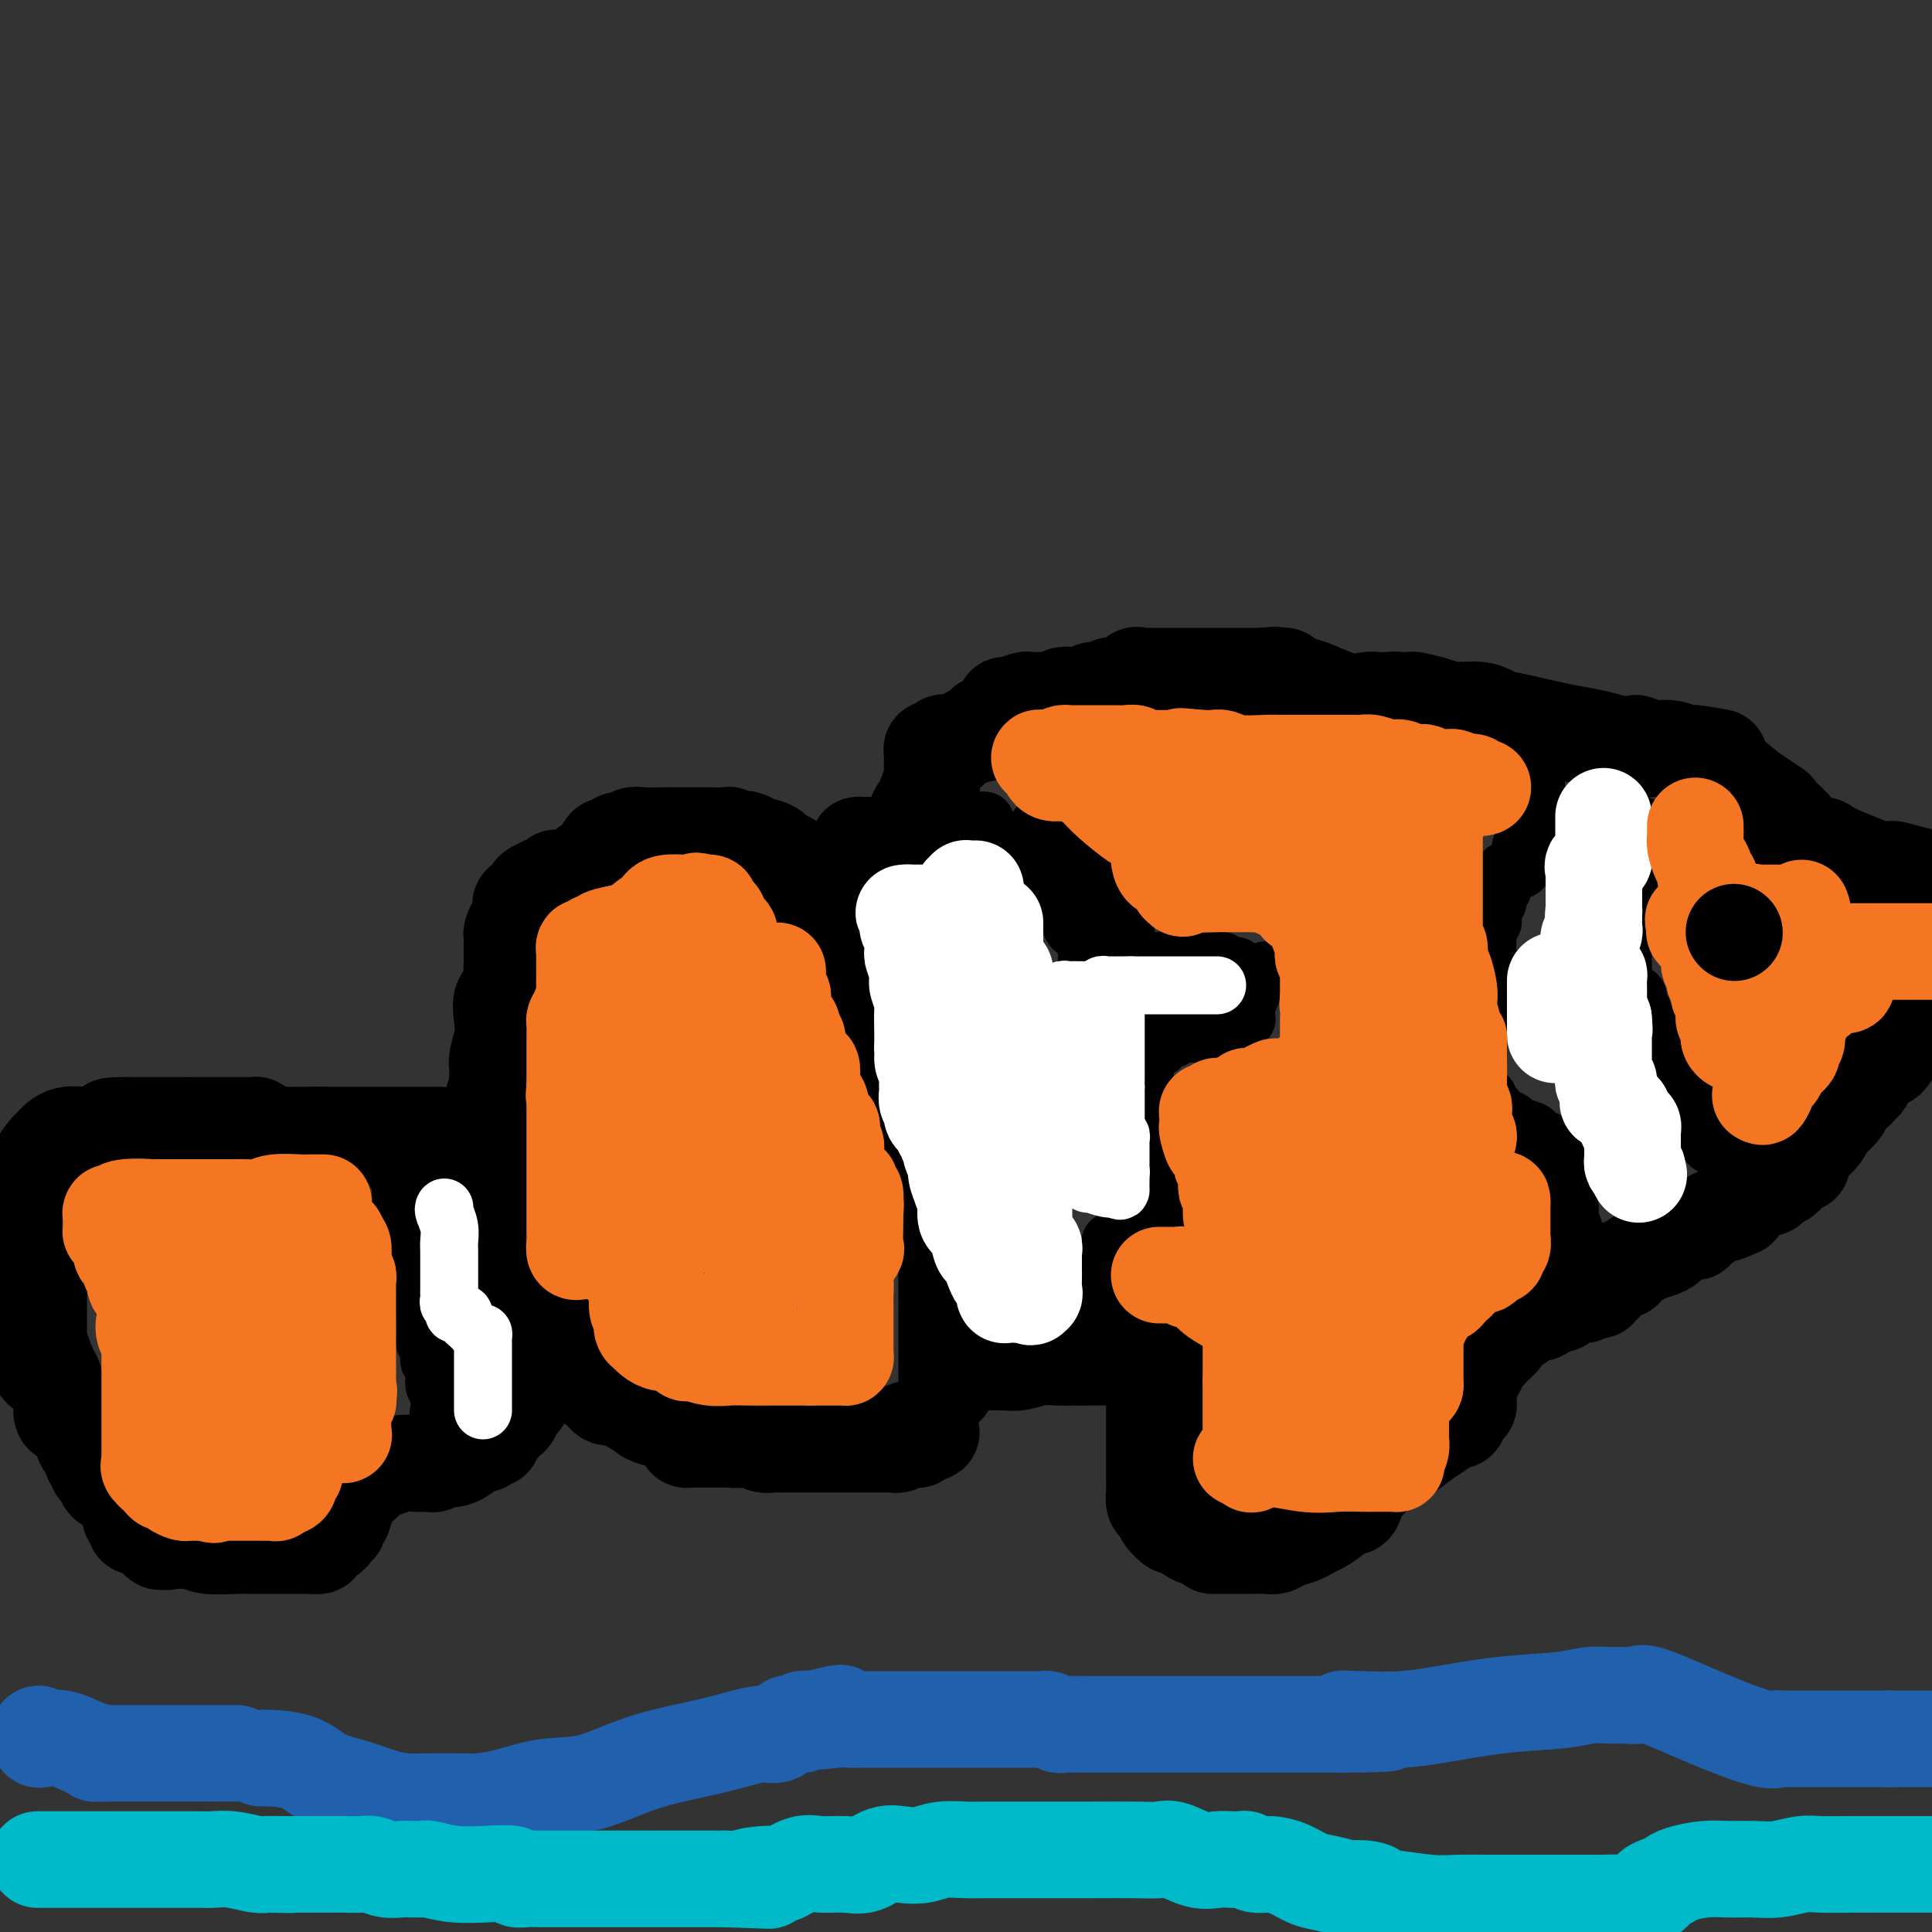 <svg viewBox='0 0 400 400' version='1.1' xmlns='http://www.w3.org/2000/svg' xmlns:xlink='http://www.w3.org/1999/xlink'><rect x="0" y="0" width="400" height="400" fill="#333333" stroke="none"/><g fill='none' stroke='#000000' stroke-width='20' stroke-linecap='round' stroke-linejoin='round'><path d='M196,287c0.000,-0.333 0.000,-0.666 0,-1c0.000,-0.334 0.000,-0.668 0,-1c0.000,-0.332 0.000,-0.662 0,-1c0.000,-0.338 0.000,-0.685 0,-1c0.000,-0.315 0.000,-0.598 0,-1c0.000,-0.402 0.000,-0.921 0,-1c0.000,-0.079 0.000,0.284 0,0c0.000,-0.284 0.000,-1.214 0,-2c0.000,-0.786 0.000,-1.429 0,-2c0.000,-0.571 0.000,-1.070 0,-2c0.000,-0.930 0.000,-2.291 0,-3c-0.000,-0.709 0.000,-0.768 0,-1c0.000,-0.232 0.000,-0.639 0,-1c0.000,-0.361 -0.000,-0.678 0,-1c0.000,-0.322 0.000,-0.650 0,-1c0.000,-0.350 -0.000,-0.723 0,-1c0.000,-0.277 0.000,-0.459 0,-1c0.000,-0.541 -0.000,-1.440 0,-2c0.000,-0.560 0.000,-0.780 0,-1'/><path d='M196,263c0.000,-3.890 0.000,-1.616 0,-1c-0.000,0.616 -0.000,-0.427 0,-1c0.000,-0.573 0.001,-0.677 0,-1c-0.001,-0.323 -0.004,-0.864 0,-1c0.004,-0.136 0.015,0.133 0,0c-0.015,-0.133 -0.057,-0.668 0,-1c0.057,-0.332 0.211,-0.460 0,-1c-0.211,-0.540 -0.789,-1.492 -1,-2c-0.211,-0.508 -0.057,-0.573 0,-1c0.057,-0.427 0.017,-1.217 0,-2c-0.017,-0.783 -0.012,-1.561 0,-2c0.012,-0.439 0.032,-0.540 0,-1c-0.032,-0.460 -0.116,-1.278 0,-2c0.116,-0.722 0.434,-1.349 0,-2c-0.434,-0.651 -1.618,-1.326 -2,-2c-0.382,-0.674 0.039,-1.346 0,-2c-0.039,-0.654 -0.536,-1.289 -1,-2c-0.464,-0.711 -0.894,-1.499 -1,-2c-0.106,-0.501 0.113,-0.715 0,-1c-0.113,-0.285 -0.556,-0.643 -1,-1'/><path d='M190,235c-1.168,-4.200 -1.087,-0.698 -1,0c0.087,0.698 0.181,-1.406 0,-2c-0.181,-0.594 -0.637,0.322 -1,0c-0.363,-0.322 -0.634,-1.883 -1,-3c-0.366,-1.117 -0.828,-1.790 -1,-2c-0.172,-0.210 -0.054,0.043 0,0c0.054,-0.043 0.042,-0.380 0,-1c-0.042,-0.620 -0.115,-1.521 0,-2c0.115,-0.479 0.419,-0.537 0,-1c-0.419,-0.463 -1.561,-1.332 -2,-2c-0.439,-0.668 -0.174,-1.137 0,-2c0.174,-0.863 0.258,-2.122 0,-3c-0.258,-0.878 -0.858,-1.377 -1,-2c-0.142,-0.623 0.173,-1.370 0,-2c-0.173,-0.630 -0.835,-1.142 -1,-2c-0.165,-0.858 0.166,-2.061 0,-3c-0.166,-0.939 -0.831,-1.613 -1,-2c-0.169,-0.387 0.157,-0.487 0,-1c-0.157,-0.513 -0.796,-1.438 -1,-2c-0.204,-0.562 0.029,-0.763 0,-1c-0.029,-0.237 -0.318,-0.512 -1,-1c-0.682,-0.488 -1.755,-1.188 -2,-2c-0.245,-0.812 0.338,-1.737 0,-2c-0.338,-0.263 -1.596,0.136 -2,0c-0.404,-0.136 0.045,-0.806 0,-1c-0.045,-0.194 -0.584,0.087 -1,0c-0.416,-0.087 -0.708,-0.544 -1,-1'/><path d='M173,195c-1.092,-1.245 -0.321,-0.859 0,-1c0.321,-0.141 0.191,-0.811 0,-1c-0.191,-0.189 -0.444,0.103 -1,0c-0.556,-0.103 -1.416,-0.602 -2,-1c-0.584,-0.398 -0.892,-0.694 -1,-1c-0.108,-0.306 -0.015,-0.621 0,-1c0.015,-0.379 -0.049,-0.823 0,-1c0.049,-0.177 0.209,-0.089 0,0c-0.209,0.089 -0.787,0.179 -1,0c-0.213,-0.179 -0.061,-0.626 0,-1c0.061,-0.374 0.030,-0.673 0,-1c-0.030,-0.327 -0.060,-0.680 0,-1c0.060,-0.320 0.208,-0.607 0,-1c-0.208,-0.393 -0.773,-0.893 -1,-1c-0.227,-0.107 -0.116,0.179 0,0c0.116,-0.179 0.237,-0.821 0,-1c-0.237,-0.179 -0.833,0.107 -1,0c-0.167,-0.107 0.096,-0.607 0,-1c-0.096,-0.393 -0.551,-0.680 -1,-1c-0.449,-0.320 -0.894,-0.673 -1,-1c-0.106,-0.327 0.126,-0.627 0,-1c-0.126,-0.373 -0.609,-0.817 -1,-1c-0.391,-0.183 -0.691,-0.104 -1,0c-0.309,0.104 -0.628,0.234 -1,0c-0.372,-0.234 -0.797,-0.833 -1,-1c-0.203,-0.167 -0.184,0.096 0,0c0.184,-0.096 0.534,-0.552 0,-1c-0.534,-0.448 -1.951,-0.890 -3,-1c-1.049,-0.110 -1.728,0.111 -2,0c-0.272,-0.111 -0.136,-0.556 0,-1'/><path d='M155,174c-1.415,-0.620 -0.953,-0.170 -1,0c-0.047,0.170 -0.602,0.060 -1,0c-0.398,-0.060 -0.637,-0.069 -1,0c-0.363,0.069 -0.849,0.215 -1,0c-0.151,-0.215 0.032,-0.790 0,-1c-0.032,-0.210 -0.279,-0.056 -1,0c-0.721,0.056 -1.916,0.015 -3,0c-1.084,-0.015 -2.058,-0.005 -3,0c-0.942,0.005 -1.852,0.005 -3,0c-1.148,-0.005 -2.532,-0.017 -4,0c-1.468,0.017 -3.018,0.061 -4,0c-0.982,-0.061 -1.394,-0.227 -2,0c-0.606,0.227 -1.405,0.847 -2,1c-0.595,0.153 -0.984,-0.163 -1,0c-0.016,0.163 0.343,0.803 0,1c-0.343,0.197 -1.387,-0.049 -2,0c-0.613,0.049 -0.793,0.394 -1,1c-0.207,0.606 -0.439,1.472 -1,2c-0.561,0.528 -1.449,0.719 -2,1c-0.551,0.281 -0.764,0.653 -1,1c-0.236,0.347 -0.496,0.671 -1,1c-0.504,0.329 -1.252,0.665 -2,1'/><path d='M118,182c-3.023,1.404 -3.082,0.414 -3,0c0.082,-0.414 0.305,-0.253 0,0c-0.305,0.253 -1.137,0.597 -2,1c-0.863,0.403 -1.755,0.864 -2,1c-0.245,0.136 0.159,-0.051 0,0c-0.159,0.051 -0.880,0.342 -1,1c-0.120,0.658 0.361,1.682 0,2c-0.361,0.318 -1.564,-0.071 -2,0c-0.436,0.071 -0.107,0.600 0,1c0.107,0.400 -0.010,0.671 0,1c0.010,0.329 0.146,0.718 0,1c-0.146,0.282 -0.575,0.458 -1,1c-0.425,0.542 -0.846,1.449 -1,2c-0.154,0.551 -0.042,0.747 0,1c0.042,0.253 0.013,0.565 0,1c-0.013,0.435 -0.011,0.993 0,2c0.011,1.007 0.031,2.464 0,3c-0.031,0.536 -0.112,0.151 0,1c0.112,0.849 0.419,2.931 0,4c-0.419,1.069 -1.562,1.126 -2,2c-0.438,0.874 -0.170,2.566 0,4c0.170,1.434 0.243,2.610 0,4c-0.243,1.390 -0.801,2.994 -1,4c-0.199,1.006 -0.039,1.414 0,2c0.039,0.586 -0.042,1.351 0,2c0.042,0.649 0.207,1.182 0,2c-0.207,0.818 -0.788,1.921 -1,3c-0.212,1.079 -0.057,2.135 0,3c0.057,0.865 0.015,1.541 0,2c-0.015,0.459 -0.004,0.703 0,1c0.004,0.297 0.002,0.649 0,1'/><path d='M102,235c-0.619,6.977 -0.166,3.420 0,2c0.166,-1.420 0.044,-0.704 0,0c-0.044,0.704 -0.012,1.397 0,2c0.012,0.603 0.003,1.118 0,2c-0.003,0.882 -0.002,2.131 0,3c0.002,0.869 0.004,1.359 0,2c-0.004,0.641 -0.013,1.432 0,2c0.013,0.568 0.050,0.911 0,2c-0.050,1.089 -0.186,2.924 0,4c0.186,1.076 0.695,1.392 1,2c0.305,0.608 0.405,1.507 1,2c0.595,0.493 1.683,0.580 2,1c0.317,0.420 -0.139,1.173 0,2c0.139,0.827 0.874,1.727 1,2c0.126,0.273 -0.356,-0.082 0,0c0.356,0.082 1.549,0.599 2,1c0.451,0.401 0.160,0.685 0,1c-0.160,0.315 -0.187,0.662 0,1c0.187,0.338 0.589,0.668 1,1c0.411,0.332 0.830,0.668 1,1c0.170,0.332 0.092,0.662 0,1c-0.092,0.338 -0.196,0.685 0,1c0.196,0.315 0.693,0.598 1,1c0.307,0.402 0.424,0.922 1,1c0.576,0.078 1.610,-0.287 2,0c0.390,0.287 0.134,1.226 0,2c-0.134,0.774 -0.146,1.384 0,2c0.146,0.616 0.452,1.237 1,2c0.548,0.763 1.340,1.667 2,3c0.660,1.333 1.189,3.095 2,4c0.811,0.905 1.906,0.952 3,1'/><path d='M123,286c3.803,5.338 2.811,2.685 3,2c0.189,-0.685 1.557,0.600 2,1c0.443,0.400 -0.041,-0.086 0,0c0.041,0.086 0.607,0.744 1,1c0.393,0.256 0.614,0.110 1,0c0.386,-0.110 0.937,-0.183 1,0c0.063,0.183 -0.362,0.624 0,1c0.362,0.376 1.512,0.689 2,1c0.488,0.311 0.315,0.621 1,1c0.685,0.379 2.230,0.826 3,1c0.770,0.174 0.766,0.075 1,0c0.234,-0.075 0.707,-0.125 1,0c0.293,0.125 0.406,0.426 1,1c0.594,0.574 1.667,1.422 2,2c0.333,0.578 -0.076,0.887 0,1c0.076,0.113 0.635,0.030 1,0c0.365,-0.030 0.536,-0.008 1,0c0.464,0.008 1.221,0.002 2,0c0.779,-0.002 1.580,-0.001 2,0c0.420,0.001 0.459,0.000 1,0c0.541,-0.000 1.583,-0.000 2,0c0.417,0.000 0.208,0.000 0,0'/><path d='M151,298c1.798,0.156 1.794,0.046 2,0c0.206,-0.046 0.623,-0.026 1,0c0.377,0.026 0.714,0.060 1,0c0.286,-0.060 0.520,-0.212 1,0c0.480,0.212 1.206,0.789 2,1c0.794,0.211 1.656,0.057 2,0c0.344,-0.057 0.171,-0.015 1,0c0.829,0.015 2.661,0.004 4,0c1.339,-0.004 2.187,-0.001 3,0c0.813,0.001 1.593,0.000 2,0c0.407,-0.000 0.441,-0.000 1,0c0.559,0.000 1.642,0.000 2,0c0.358,-0.000 -0.008,-0.000 0,0c0.008,0.000 0.391,0.000 1,0c0.609,-0.000 1.443,-0.000 2,0c0.557,0.000 0.835,0.000 1,0c0.165,-0.000 0.215,-0.000 1,0c0.785,0.000 2.304,0.001 3,0c0.696,-0.001 0.568,-0.004 1,0c0.432,0.004 1.425,0.015 2,0c0.575,-0.015 0.731,-0.057 1,0c0.269,0.057 0.650,0.212 1,0c0.350,-0.212 0.668,-0.792 1,-1c0.332,-0.208 0.677,-0.046 1,0c0.323,0.046 0.626,-0.026 1,0c0.374,0.026 0.821,0.150 1,0c0.179,-0.150 0.089,-0.575 0,-1'/><path d='M190,297c5.869,-0.381 1.042,-0.833 -1,-1c-2.042,-0.167 -1.298,-0.048 -1,0c0.298,0.048 0.149,0.024 0,0'/><path d='M91,235c-0.251,0.000 -0.502,0.000 -1,0c-0.498,0.000 -1.243,0.000 -2,0c-0.757,0.000 -1.526,0.000 -2,0c-0.474,0.000 -0.652,-0.000 -1,0c-0.348,0.000 -0.867,0.000 -1,0c-0.133,0.000 0.118,0.000 0,0c-0.118,-0.000 -0.605,0.000 -1,0c-0.395,0.000 -0.697,-0.000 -1,0c-0.303,0.000 -0.606,0.000 -1,0c-0.394,0.000 -0.878,-0.000 -1,0c-0.122,0.000 0.119,0.000 0,0c-0.119,-0.000 -0.598,0.000 -1,0c-0.402,0.000 -0.727,0.000 -1,0c-0.273,-0.000 -0.496,-0.000 -1,0c-0.504,0.000 -1.291,0.000 -2,0c-0.709,0.000 -1.342,0.000 -2,0c-0.658,0.000 -1.341,0.000 -2,0c-0.659,0.000 -1.293,0.000 -2,0c-0.707,0.000 -1.488,0.000 -2,0c-0.512,0.000 -0.756,0.000 -1,0'/><path d='M66,235c-4.045,0.000 -1.658,0.000 -1,0c0.658,-0.000 -0.414,-0.000 -1,0c-0.586,0.000 -0.685,0.000 -1,0c-0.315,-0.000 -0.844,-0.000 -1,0c-0.156,0.000 0.062,0.001 0,0c-0.062,-0.001 -0.405,-0.003 -1,0c-0.595,0.003 -1.442,0.011 -2,0c-0.558,-0.011 -0.828,-0.041 -1,0c-0.172,0.041 -0.245,0.155 -1,0c-0.755,-0.155 -2.190,-0.577 -3,-1c-0.810,-0.423 -0.994,-0.845 -1,-1c-0.006,-0.155 0.166,-0.041 0,0c-0.166,0.041 -0.669,0.011 -1,0c-0.331,-0.011 -0.491,-0.003 -1,0c-0.509,0.003 -1.369,0.001 -2,0c-0.631,-0.001 -1.034,-0.000 -2,0c-0.966,0.000 -2.496,0.000 -3,0c-0.504,-0.000 0.019,-0.000 0,0c-0.019,0.000 -0.579,0.000 -1,0c-0.421,-0.000 -0.702,-0.000 -1,0c-0.298,0.000 -0.613,0.000 -1,0c-0.387,-0.000 -0.846,-0.000 -1,0c-0.154,0.000 -0.004,0.000 0,0c0.004,-0.000 -0.140,-0.000 -1,0c-0.860,0.000 -2.438,0.000 -3,0c-0.562,-0.000 -0.109,-0.000 -1,0c-0.891,0.000 -3.124,0.000 -4,0c-0.876,-0.000 -0.393,-0.000 -1,0c-0.607,0.000 -2.303,0.000 -4,0'/><path d='M26,233c-6.255,-0.067 -1.892,0.766 -1,1c0.892,0.234 -1.687,-0.131 -3,0c-1.313,0.131 -1.360,0.756 -2,1c-0.640,0.244 -1.872,0.105 -3,0c-1.128,-0.105 -2.152,-0.177 -3,0c-0.848,0.177 -1.520,0.603 -2,1c-0.480,0.397 -0.770,0.764 -1,1c-0.230,0.236 -0.401,0.340 -1,1c-0.599,0.660 -1.624,1.878 -2,3c-0.376,1.122 -0.101,2.150 0,3c0.101,0.850 0.027,1.522 0,2c-0.027,0.478 -0.007,0.761 0,1c0.007,0.239 0.002,0.435 0,1c-0.002,0.565 -0.001,1.498 0,2c0.001,0.502 0.000,0.574 0,1c-0.000,0.426 -0.000,1.208 0,2c0.000,0.792 0.000,1.596 0,2c-0.000,0.404 -0.000,0.409 0,1c0.000,0.591 0.000,1.767 0,3c-0.000,1.233 -0.000,2.521 0,3c0.000,0.479 0.000,0.149 0,1c-0.000,0.851 -0.000,2.883 0,4c0.000,1.117 0.000,1.318 0,2c-0.000,0.682 -0.000,1.846 0,3c0.000,1.154 0.000,2.298 0,3c-0.000,0.702 -0.000,0.962 0,1c0.000,0.038 0.000,-0.144 0,0c-0.000,0.144 -0.000,0.616 0,1c0.000,0.384 0.000,0.680 0,1c-0.000,0.320 -0.000,0.663 0,1c0.000,0.337 0.000,0.669 0,1'/><path d='M8,280c0.244,6.211 0.853,2.240 1,1c0.147,-1.240 -0.168,0.252 0,1c0.168,0.748 0.820,0.751 1,1c0.180,0.249 -0.112,0.743 0,1c0.112,0.257 0.629,0.276 1,1c0.371,0.724 0.595,2.154 1,3c0.405,0.846 0.992,1.109 1,2c0.008,0.891 -0.563,2.410 0,3c0.563,0.590 2.260,0.252 3,1c0.740,0.748 0.523,2.582 1,4c0.477,1.418 1.647,2.420 2,3c0.353,0.580 -0.113,0.737 0,1c0.113,0.263 0.805,0.631 1,1c0.195,0.369 -0.106,0.740 0,1c0.106,0.260 0.620,0.408 1,1c0.380,0.592 0.627,1.629 1,2c0.373,0.371 0.873,0.077 1,0c0.127,-0.077 -0.120,0.063 0,0c0.120,-0.063 0.605,-0.329 1,0c0.395,0.329 0.698,1.254 1,2c0.302,0.746 0.602,1.314 1,2c0.398,0.686 0.894,1.491 1,2c0.106,0.509 -0.179,0.724 0,1c0.179,0.276 0.822,0.614 1,1c0.178,0.386 -0.110,0.822 0,1c0.110,0.178 0.617,0.099 1,0c0.383,-0.099 0.642,-0.219 1,0c0.358,0.219 0.817,0.777 1,1c0.183,0.223 0.092,0.112 0,0'/><path d='M31,317c3.193,3.878 2.175,1.574 2,1c-0.175,-0.574 0.491,0.582 1,1c0.509,0.418 0.860,0.098 1,0c0.140,-0.098 0.069,0.026 1,0c0.931,-0.026 2.864,-0.203 4,0c1.136,0.203 1.474,0.786 3,1c1.526,0.214 4.240,0.057 6,0c1.760,-0.057 2.567,-0.015 3,0c0.433,0.015 0.494,0.004 1,0c0.506,-0.004 1.458,-0.001 2,0c0.542,0.001 0.674,0.000 1,0c0.326,-0.000 0.847,-0.000 1,0c0.153,0.000 -0.062,0.000 0,0c0.062,-0.000 0.400,-0.000 1,0c0.600,0.000 1.461,0.001 2,0c0.539,-0.001 0.757,-0.003 1,0c0.243,0.003 0.513,0.011 1,0c0.487,-0.011 1.191,-0.041 2,0c0.809,0.041 1.723,0.152 2,0c0.277,-0.152 -0.085,-0.566 0,-1c0.085,-0.434 0.615,-0.886 1,-1c0.385,-0.114 0.624,0.110 1,0c0.376,-0.110 0.889,-0.553 1,-1c0.111,-0.447 -0.180,-0.896 0,-1c0.180,-0.104 0.832,0.137 1,0c0.168,-0.137 -0.147,-0.652 0,-1c0.147,-0.348 0.756,-0.528 1,-1c0.244,-0.472 0.122,-1.236 0,-2'/><path d='M71,312c1.328,-1.417 1.148,-0.958 1,-1c-0.148,-0.042 -0.264,-0.585 0,-1c0.264,-0.415 0.907,-0.703 1,-1c0.093,-0.297 -0.364,-0.604 0,-1c0.364,-0.396 1.551,-0.880 2,-1c0.449,-0.120 0.162,0.126 0,0c-0.162,-0.126 -0.198,-0.622 0,-1c0.198,-0.378 0.629,-0.636 1,-1c0.371,-0.364 0.683,-0.833 1,-1c0.317,-0.167 0.641,-0.031 1,0c0.359,0.031 0.754,-0.044 1,0c0.246,0.044 0.342,0.208 1,0c0.658,-0.208 1.878,-0.787 3,-1c1.122,-0.213 2.146,-0.061 3,0c0.854,0.061 1.538,0.030 2,0c0.462,-0.030 0.701,-0.061 1,0c0.299,0.061 0.657,0.213 1,0c0.343,-0.213 0.672,-0.791 1,-1c0.328,-0.209 0.654,-0.048 1,0c0.346,0.048 0.711,-0.018 1,0c0.289,0.018 0.501,0.120 1,0c0.499,-0.120 1.285,-0.463 2,-1c0.715,-0.537 1.357,-1.269 2,-2'/><path d='M98,299c3.657,-0.710 2.300,0.016 2,0c-0.300,-0.016 0.459,-0.774 1,-1c0.541,-0.226 0.866,0.080 1,0c0.134,-0.080 0.077,-0.546 0,-1c-0.077,-0.454 -0.174,-0.895 0,-1c0.174,-0.105 0.620,0.127 1,0c0.380,-0.127 0.694,-0.611 1,-1c0.306,-0.389 0.603,-0.682 1,-1c0.397,-0.318 0.895,-0.659 1,-1c0.105,-0.341 -0.182,-0.680 0,-1c0.182,-0.320 0.832,-0.622 1,-1c0.168,-0.378 -0.147,-0.833 0,-1c0.147,-0.167 0.756,-0.048 1,0c0.244,0.048 0.122,0.024 0,0'/><path d='M178,176c0.089,-0.425 0.178,-0.850 0,-1c-0.178,-0.150 -0.624,-0.025 0,0c0.624,0.025 2.317,-0.049 3,0c0.683,0.049 0.355,0.221 1,0c0.645,-0.221 2.263,-0.834 3,-1c0.737,-0.166 0.594,0.114 1,0c0.406,-0.114 1.363,-0.622 2,-1c0.637,-0.378 0.956,-0.626 1,-1c0.044,-0.374 -0.185,-0.875 0,-1c0.185,-0.125 0.785,0.125 1,0c0.215,-0.125 0.044,-0.627 0,-1c-0.044,-0.373 0.040,-0.619 0,-1c-0.040,-0.381 -0.204,-0.896 0,-1c0.204,-0.104 0.776,0.205 1,0c0.224,-0.205 0.098,-0.922 0,-1c-0.098,-0.078 -0.170,0.483 0,0c0.170,-0.483 0.581,-2.008 1,-3c0.419,-0.992 0.844,-1.449 1,-2c0.156,-0.551 0.041,-1.195 0,-2c-0.041,-0.805 -0.008,-1.771 0,-2c0.008,-0.229 -0.009,0.278 0,0c0.009,-0.278 0.044,-1.343 0,-2c-0.044,-0.657 -0.166,-0.908 0,-1c0.166,-0.092 0.619,-0.026 1,0c0.381,0.026 0.691,0.013 1,0'/><path d='M195,155c0.730,-2.471 0.055,-0.647 0,0c-0.055,0.647 0.510,0.117 1,0c0.490,-0.117 0.905,0.180 1,0c0.095,-0.180 -0.130,-0.837 0,-1c0.130,-0.163 0.616,0.169 1,0c0.384,-0.169 0.668,-0.838 1,-1c0.332,-0.162 0.714,0.182 1,0c0.286,-0.182 0.476,-0.890 1,-1c0.524,-0.110 1.383,0.379 2,0c0.617,-0.379 0.992,-1.625 1,-2c0.008,-0.375 -0.352,0.120 0,0c0.352,-0.120 1.416,-0.854 2,-1c0.584,-0.146 0.689,0.297 1,0c0.311,-0.297 0.829,-1.333 1,-2c0.171,-0.667 -0.004,-0.963 0,-1c0.004,-0.037 0.186,0.186 1,0c0.814,-0.186 2.260,-0.782 3,-1c0.740,-0.218 0.776,-0.058 1,0c0.224,0.058 0.637,0.015 1,0c0.363,-0.015 0.675,-0.003 1,0c0.325,0.003 0.664,-0.003 1,0c0.336,0.003 0.670,0.015 1,0c0.330,-0.015 0.654,-0.055 1,0c0.346,0.055 0.712,0.207 1,0c0.288,-0.207 0.497,-0.774 1,-1c0.503,-0.226 1.300,-0.112 2,0c0.700,0.112 1.304,0.223 2,0c0.696,-0.223 1.485,-0.778 2,-1c0.515,-0.222 0.758,-0.111 1,0'/><path d='M227,143c3.603,-0.682 3.112,-0.887 3,-1c-0.112,-0.113 0.155,-0.136 1,0c0.845,0.136 2.268,0.429 3,0c0.732,-0.429 0.773,-1.579 1,-2c0.227,-0.421 0.639,-0.113 1,0c0.361,0.113 0.670,0.030 1,0c0.330,-0.030 0.680,-0.008 1,0c0.320,0.008 0.611,0.002 1,0c0.389,-0.002 0.878,-0.001 1,0c0.122,0.001 -0.121,0.000 0,0c0.121,-0.000 0.608,-0.000 1,0c0.392,0.000 0.689,0.000 1,0c0.311,-0.000 0.635,-0.000 1,0c0.365,0.000 0.771,0.000 1,0c0.229,-0.000 0.282,-0.000 1,0c0.718,0.000 2.101,0.000 3,0c0.899,-0.000 1.315,-0.000 2,0c0.685,0.000 1.639,0.000 2,0c0.361,-0.000 0.128,-0.000 1,0c0.872,0.000 2.850,0.000 4,0c1.150,-0.000 1.471,-0.000 2,0c0.529,0.000 1.264,0.000 2,0'/><path d='M261,140c5.439,-0.464 2.035,-0.125 1,0c-1.035,0.125 0.298,0.036 1,0c0.702,-0.036 0.774,-0.019 1,0c0.226,0.019 0.605,0.041 1,0c0.395,-0.041 0.807,-0.143 1,0c0.193,0.143 0.166,0.532 0,1c-0.166,0.468 -0.472,1.015 0,1c0.472,-0.015 1.723,-0.593 4,0c2.277,0.593 5.580,2.355 8,3c2.420,0.645 3.958,0.173 5,0c1.042,-0.173 1.589,-0.046 2,0c0.411,0.046 0.688,0.012 1,0c0.312,-0.012 0.661,-0.004 1,0c0.339,0.004 0.670,0.002 1,0'/><path d='M288,145c4.375,0.774 1.811,0.210 1,0c-0.811,-0.210 0.129,-0.066 1,0c0.871,0.066 1.672,0.056 2,0c0.328,-0.056 0.184,-0.156 1,0c0.816,0.156 2.591,0.568 4,1c1.409,0.432 2.450,0.885 4,1c1.550,0.115 3.608,-0.106 5,0c1.392,0.106 2.117,0.539 3,1c0.883,0.461 1.923,0.949 2,1c0.077,0.051 -0.808,-0.337 1,0c1.808,0.337 6.309,1.397 9,2c2.691,0.603 3.572,0.749 5,1c1.428,0.251 3.404,0.607 5,1c1.596,0.393 2.814,0.823 4,1c1.186,0.177 2.342,0.100 3,0c0.658,-0.100 0.819,-0.223 1,0c0.181,0.223 0.383,0.791 1,1c0.617,0.209 1.650,0.060 2,0c0.350,-0.060 0.016,-0.030 0,0c-0.016,0.030 0.286,0.061 1,0c0.714,-0.061 1.841,-0.212 3,0c1.159,0.212 2.351,0.788 3,1c0.649,0.212 0.757,0.061 1,0c0.243,-0.061 0.622,-0.030 1,0'/><path d='M351,156c9.775,1.661 2.712,0.314 0,0c-2.712,-0.314 -1.072,0.405 0,1c1.072,0.595 1.576,1.067 2,1c0.424,-0.067 0.768,-0.671 2,0c1.232,0.671 3.352,2.618 5,4c1.648,1.382 2.823,2.197 4,3c1.177,0.803 2.354,1.592 3,2c0.646,0.408 0.761,0.436 1,1c0.239,0.564 0.603,1.666 1,2c0.397,0.334 0.829,-0.100 1,0c0.171,0.100 0.083,0.735 0,1c-0.083,0.265 -0.161,0.161 0,0c0.161,-0.161 0.561,-0.379 1,0c0.439,0.379 0.917,1.355 1,2c0.083,0.645 -0.229,0.958 0,1c0.229,0.042 0.999,-0.189 1,0c0.001,0.189 -0.769,0.797 0,1c0.769,0.203 3.075,0.002 4,0c0.925,-0.002 0.468,0.196 2,1c1.532,0.804 5.054,2.216 7,3c1.946,0.784 2.315,0.942 3,1c0.685,0.058 1.684,0.016 2,0c0.316,-0.016 -0.053,-0.004 0,0c0.053,0.004 0.526,0.002 1,0'/><path d='M392,180c2.905,1.036 0.167,0.125 0,0c-0.167,-0.125 2.238,0.536 4,1c1.762,0.464 2.881,0.732 4,1'/><path d='M251,320c0.432,0.000 0.864,0.001 1,0c0.136,-0.001 -0.025,-0.003 1,0c1.025,0.003 3.237,0.012 5,0c1.763,-0.012 3.077,-0.045 4,0c0.923,0.045 1.453,0.167 2,0c0.547,-0.167 1.109,-0.625 2,-1c0.891,-0.375 2.111,-0.669 3,-1c0.889,-0.331 1.446,-0.700 2,-1c0.554,-0.300 1.103,-0.530 2,-1c0.897,-0.470 2.141,-1.179 3,-2c0.859,-0.821 1.333,-1.754 2,-2c0.667,-0.246 1.526,0.194 2,0c0.474,-0.194 0.563,-1.021 1,-2c0.437,-0.979 1.221,-2.110 2,-3c0.779,-0.890 1.552,-1.541 2,-2c0.448,-0.459 0.570,-0.727 1,-1c0.430,-0.273 1.169,-0.550 2,-1c0.831,-0.450 1.753,-1.071 3,-2c1.247,-0.929 2.820,-2.165 4,-3c1.180,-0.835 1.966,-1.270 3,-2c1.034,-0.730 2.316,-1.755 3,-2c0.684,-0.245 0.772,0.290 1,0c0.228,-0.290 0.597,-1.404 1,-2c0.403,-0.596 0.839,-0.674 1,-1c0.161,-0.326 0.046,-0.899 0,-1c-0.046,-0.101 -0.023,0.272 0,0c0.023,-0.272 0.045,-1.189 0,-2c-0.045,-0.811 -0.156,-1.518 0,-2c0.156,-0.482 0.578,-0.741 1,-1'/><path d='M305,285c0.847,-1.725 0.966,-1.537 1,-2c0.034,-0.463 -0.017,-1.576 0,-2c0.017,-0.424 0.103,-0.159 0,0c-0.103,0.159 -0.396,0.210 0,0c0.396,-0.210 1.479,-0.683 2,-1c0.521,-0.317 0.479,-0.480 1,-1c0.521,-0.520 1.606,-1.397 2,-2c0.394,-0.603 0.098,-0.931 0,-1c-0.098,-0.069 0.003,0.122 0,0c-0.003,-0.122 -0.108,-0.559 0,-1c0.108,-0.441 0.431,-0.888 1,-1c0.569,-0.112 1.385,0.111 2,0c0.615,-0.111 1.028,-0.556 1,-1c-0.028,-0.444 -0.498,-0.889 0,-1c0.498,-0.111 1.964,0.111 3,0c1.036,-0.111 1.644,-0.555 2,-1c0.356,-0.445 0.462,-0.890 1,-1c0.538,-0.110 1.507,0.115 2,0c0.493,-0.115 0.509,-0.570 1,-1c0.491,-0.430 1.459,-0.833 2,-1c0.541,-0.167 0.657,-0.096 1,0c0.343,0.096 0.914,0.217 1,0c0.086,-0.217 -0.315,-0.773 0,-1c0.315,-0.227 1.344,-0.125 2,0c0.656,0.125 0.939,0.272 1,0c0.061,-0.272 -0.101,-0.965 0,-1c0.101,-0.035 0.466,0.587 1,0c0.534,-0.587 1.236,-2.384 2,-3c0.764,-0.616 1.590,-0.050 2,0c0.410,0.050 0.403,-0.414 1,-1c0.597,-0.586 1.799,-1.293 3,-2'/><path d='M340,260c4.618,-2.360 2.162,-1.259 2,-1c-0.162,0.259 1.970,-0.322 3,-1c1.030,-0.678 0.957,-1.451 1,-2c0.043,-0.549 0.202,-0.872 1,-1c0.798,-0.128 2.233,-0.061 3,0c0.767,0.061 0.864,0.117 1,0c0.136,-0.117 0.309,-0.408 1,-1c0.691,-0.592 1.900,-1.486 3,-2c1.100,-0.514 2.091,-0.648 3,-1c0.909,-0.352 1.736,-0.921 2,-1c0.264,-0.079 -0.036,0.332 0,0c0.036,-0.332 0.409,-1.409 1,-2c0.591,-0.591 1.401,-0.697 2,-1c0.599,-0.303 0.987,-0.803 1,-1c0.013,-0.197 -0.348,-0.089 0,0c0.348,0.089 1.407,0.161 2,0c0.593,-0.161 0.722,-0.555 1,-1c0.278,-0.445 0.705,-0.942 1,-1c0.295,-0.058 0.457,0.321 1,0c0.543,-0.321 1.465,-1.343 2,-2c0.535,-0.657 0.682,-0.950 1,-1c0.318,-0.050 0.805,0.142 1,0c0.195,-0.142 0.097,-0.618 0,-1c-0.097,-0.382 -0.195,-0.669 0,-1c0.195,-0.331 0.681,-0.707 1,-1c0.319,-0.293 0.470,-0.502 1,-1c0.530,-0.498 1.437,-1.285 2,-2c0.563,-0.715 0.781,-1.357 1,-2'/><path d='M378,233c2.313,-2.427 2.594,-2.496 3,-3c0.406,-0.504 0.935,-1.444 1,-2c0.065,-0.556 -0.334,-0.729 0,-1c0.334,-0.271 1.402,-0.640 2,-1c0.598,-0.360 0.727,-0.710 1,-1c0.273,-0.290 0.692,-0.519 1,-1c0.308,-0.481 0.507,-1.213 1,-2c0.493,-0.787 1.280,-1.628 2,-2c0.720,-0.372 1.373,-0.275 2,-1c0.627,-0.725 1.229,-2.271 2,-3c0.771,-0.729 1.712,-0.639 2,-1c0.288,-0.361 -0.077,-1.171 0,-2c0.077,-0.829 0.594,-1.675 1,-2c0.406,-0.325 0.700,-0.129 1,0c0.300,0.129 0.606,0.189 1,0c0.394,-0.189 0.875,-0.628 1,-1c0.125,-0.372 -0.107,-0.678 0,-1c0.107,-0.322 0.554,-0.661 1,-1'/><path d='M248,318c0.026,-0.064 0.053,-0.128 0,0c-0.053,0.128 -0.185,0.448 -1,0c-0.815,-0.448 -2.313,-1.663 -3,-2c-0.687,-0.337 -0.562,0.204 -1,0c-0.438,-0.204 -1.438,-1.152 -2,-2c-0.562,-0.848 -0.687,-1.597 -1,-2c-0.313,-0.403 -0.816,-0.461 -1,-1c-0.184,-0.539 -0.049,-1.561 0,-2c0.049,-0.439 0.013,-0.296 0,-1c-0.013,-0.704 -0.004,-2.257 0,-3c0.004,-0.743 0.001,-0.677 0,-1c-0.001,-0.323 -0.000,-1.035 0,-2c0.000,-0.965 0.000,-2.182 0,-3c-0.000,-0.818 -0.000,-1.237 0,-2c0.000,-0.763 0.000,-1.871 0,-3c-0.000,-1.129 -0.000,-2.278 0,-3c0.000,-0.722 0.000,-1.018 0,-1c-0.000,0.018 -0.000,0.350 0,0c0.000,-0.350 0.000,-1.383 0,-2c-0.000,-0.617 -0.000,-0.820 0,-1c0.000,-0.180 0.000,-0.337 0,-1c-0.000,-0.663 -0.000,-1.831 0,-3'/><path d='M239,283c0.015,-4.497 0.053,-1.741 0,-1c-0.053,0.741 -0.198,-0.534 0,-1c0.198,-0.466 0.737,-0.125 1,0c0.263,0.125 0.249,0.033 0,0c-0.249,-0.033 -0.732,-0.009 -1,0c-0.268,0.009 -0.320,0.002 -1,0c-0.680,-0.002 -1.989,-0.001 -3,0c-1.011,0.001 -1.724,0.000 -3,0c-1.276,-0.000 -3.115,-0.000 -4,0c-0.885,0.000 -0.814,0.000 -1,0c-0.186,-0.000 -0.627,-0.000 -1,0c-0.373,0.000 -0.678,0.000 -1,0c-0.322,-0.000 -0.661,-0.000 -1,0'/><path d='M224,281c-2.477,-0.310 -1.169,-0.084 -1,0c0.169,0.084 -0.800,0.026 -1,0c-0.200,-0.026 0.371,-0.021 0,0c-0.371,0.021 -1.682,0.058 -3,0c-1.318,-0.058 -2.643,-0.212 -4,0c-1.357,0.212 -2.746,0.789 -4,1c-1.254,0.211 -2.375,0.057 -3,0c-0.625,-0.057 -0.755,-0.015 -1,0c-0.245,0.015 -0.604,0.004 -1,0c-0.396,-0.004 -0.827,-0.001 -1,0c-0.173,0.001 -0.086,0.001 0,0'/></g>
<g fill='none' stroke='#000000' stroke-width='12' stroke-linecap='round' stroke-linejoin='round'><path d='M232,257c-0.453,-0.006 -0.906,-0.012 -1,0c-0.094,0.012 0.172,0.041 0,0c-0.172,-0.041 -0.782,-0.153 -1,0c-0.218,0.153 -0.044,0.569 0,1c0.044,0.431 -0.041,0.876 0,1c0.041,0.124 0.208,-0.074 0,0c-0.208,0.074 -0.792,0.419 -1,1c-0.208,0.581 -0.042,1.399 0,2c0.042,0.601 -0.041,0.987 0,1c0.041,0.013 0.207,-0.346 0,0c-0.207,0.346 -0.788,1.398 -1,2c-0.212,0.602 -0.057,0.753 0,1c0.057,0.247 0.015,0.591 0,1c-0.015,0.409 -0.004,0.883 0,1c0.004,0.117 0.001,-0.123 0,0c-0.001,0.123 -0.000,0.610 0,1c0.000,0.390 0.000,0.683 0,1c-0.000,0.317 -0.000,0.659 0,1'/><path d='M228,271c-0.667,2.333 -0.333,1.167 0,0'/><path d='M256,260c0.050,-0.444 0.101,-0.889 0,-1c-0.101,-0.111 -0.352,0.110 -1,0c-0.648,-0.110 -1.693,-0.552 -2,-1c-0.307,-0.448 0.124,-0.904 0,-1c-0.124,-0.096 -0.803,0.167 -1,0c-0.197,-0.167 0.087,-0.763 0,-1c-0.087,-0.237 -0.545,-0.115 -1,0c-0.455,0.115 -0.908,0.224 -1,0c-0.092,-0.224 0.175,-0.781 0,-1c-0.175,-0.219 -0.792,-0.100 -1,0c-0.208,0.100 -0.006,0.180 0,0c0.006,-0.180 -0.184,-0.622 -1,-1c-0.816,-0.378 -2.256,-0.694 -3,-1c-0.744,-0.306 -0.790,-0.604 -1,-1c-0.210,-0.396 -0.582,-0.890 -1,-1c-0.418,-0.110 -0.882,0.163 -1,0c-0.118,-0.163 0.109,-0.761 0,-1c-0.109,-0.239 -0.555,-0.120 -1,0'/><path d='M241,250c-2.260,-1.496 -0.408,-0.236 0,0c0.408,0.236 -0.626,-0.551 -1,-1c-0.374,-0.449 -0.086,-0.559 0,-1c0.086,-0.441 -0.028,-1.213 0,-2c0.028,-0.787 0.200,-1.591 0,-2c-0.200,-0.409 -0.772,-0.424 -1,-1c-0.228,-0.576 -0.114,-1.713 0,-2c0.114,-0.287 0.227,0.275 0,0c-0.227,-0.275 -0.793,-1.387 -1,-2c-0.207,-0.613 -0.054,-0.728 0,-1c0.054,-0.272 0.011,-0.703 0,-1c-0.011,-0.297 0.011,-0.461 0,-1c-0.011,-0.539 -0.056,-1.452 0,-2c0.056,-0.548 0.211,-0.729 0,-1c-0.211,-0.271 -0.789,-0.632 -1,-1c-0.211,-0.368 -0.057,-0.743 0,-1c0.057,-0.257 0.015,-0.398 0,-1c-0.015,-0.602 -0.004,-1.667 0,-2c0.004,-0.333 0.001,0.064 0,0c-0.001,-0.064 -0.000,-0.591 0,-1c0.000,-0.409 0.000,-0.701 0,-1c-0.000,-0.299 -0.000,-0.605 0,-1c0.000,-0.395 0.000,-0.879 0,-1c-0.000,-0.121 -0.000,0.122 0,0c0.000,-0.122 0.000,-0.610 0,-1c-0.000,-0.390 -0.000,-0.682 0,-1c0.000,-0.318 0.000,-0.663 0,-1c-0.000,-0.337 -0.000,-0.668 0,-1c0.000,-0.332 0.000,-0.666 0,-1c-0.000,-0.334 -0.000,-0.667 0,-1'/><path d='M237,218c-0.360,-4.881 0.740,-1.084 1,0c0.260,1.084 -0.320,-0.547 0,-1c0.320,-0.453 1.538,0.271 2,0c0.462,-0.271 0.166,-1.536 0,-2c-0.166,-0.464 -0.203,-0.128 0,0c0.203,0.128 0.647,0.048 1,0c0.353,-0.048 0.616,-0.066 1,0c0.384,0.066 0.891,0.214 1,0c0.109,-0.214 -0.178,-0.789 0,-1c0.178,-0.211 0.821,-0.056 1,0c0.179,0.056 -0.107,0.015 0,0c0.107,-0.015 0.606,-0.004 1,0c0.394,0.004 0.682,0.001 1,0c0.318,-0.001 0.666,-0.000 1,0c0.334,0.000 0.654,0.000 1,0c0.346,-0.000 0.718,0.000 1,0c0.282,-0.000 0.475,-0.000 1,0c0.525,0.000 1.383,0.001 2,0c0.617,-0.001 0.992,-0.003 1,0c0.008,0.003 -0.353,0.012 0,0c0.353,-0.012 1.419,-0.046 2,0c0.581,0.046 0.678,0.171 1,0c0.322,-0.171 0.871,-0.637 1,-1c0.129,-0.363 -0.162,-0.622 0,-1c0.162,-0.378 0.775,-0.875 1,-1c0.225,-0.125 0.060,0.121 0,0c-0.060,-0.121 -0.016,-0.610 0,-1c0.016,-0.390 0.005,-0.683 0,-1c-0.005,-0.317 -0.002,-0.659 0,-1'/><path d='M258,208c0.686,-1.354 0.901,-1.740 1,-2c0.099,-0.260 0.082,-0.396 0,-1c-0.082,-0.604 -0.228,-1.678 0,-2c0.228,-0.322 0.832,0.106 1,0c0.168,-0.106 -0.100,-0.746 0,-1c0.100,-0.254 0.566,-0.121 1,0c0.434,0.121 0.834,0.228 1,0c0.166,-0.228 0.096,-0.793 0,-1c-0.096,-0.207 -0.218,-0.056 0,0c0.218,0.056 0.777,0.016 1,0c0.223,-0.016 0.112,-0.008 0,0'/><path d='M235,202c0.009,-0.341 0.017,-0.683 0,-1c-0.017,-0.317 -0.061,-0.611 0,-1c0.061,-0.389 0.227,-0.874 0,-1c-0.227,-0.126 -0.845,0.108 -1,0c-0.155,-0.108 0.154,-0.557 0,-1c-0.154,-0.443 -0.772,-0.879 -1,-1c-0.228,-0.121 -0.065,0.072 0,0c0.065,-0.072 0.033,-0.411 0,-1c-0.033,-0.589 -0.065,-1.428 0,-2c0.065,-0.572 0.227,-0.877 0,-1c-0.227,-0.123 -0.844,-0.064 -1,0c-0.156,0.064 0.150,0.133 0,0c-0.150,-0.133 -0.757,-0.466 -1,-1c-0.243,-0.534 -0.121,-1.267 0,-2'/><path d='M231,190c-0.620,-2.209 -0.169,-1.731 0,-2c0.169,-0.269 0.056,-1.287 0,-2c-0.056,-0.713 -0.055,-1.123 0,-2c0.055,-0.877 0.165,-2.221 0,-3c-0.165,-0.779 -0.605,-0.992 -1,-1c-0.395,-0.008 -0.746,0.190 -1,0c-0.254,-0.190 -0.410,-0.767 -1,-1c-0.590,-0.233 -1.615,-0.122 -2,0c-0.385,0.122 -0.130,0.255 0,0c0.130,-0.255 0.136,-0.898 0,-1c-0.136,-0.102 -0.415,0.338 -1,0c-0.585,-0.338 -1.477,-1.453 -3,-2c-1.523,-0.547 -3.676,-0.525 -5,-1c-1.324,-0.475 -1.819,-1.447 -2,-2c-0.181,-0.553 -0.049,-0.687 0,-1c0.049,-0.313 0.014,-0.804 0,-1c-0.014,-0.196 -0.007,-0.098 0,0'/><path d='M203,170c0.412,-0.121 0.825,-0.242 1,0c0.175,0.242 0.113,0.846 0,1c-0.113,0.154 -0.275,-0.142 0,0c0.275,0.142 0.988,0.720 2,2c1.012,1.280 2.325,3.261 3,4c0.675,0.739 0.714,0.238 1,0c0.286,-0.238 0.821,-0.211 1,0c0.179,0.211 0.002,0.606 0,1c-0.002,0.394 0.171,0.788 0,1c-0.171,0.212 -0.688,0.243 0,1c0.688,0.757 2.579,2.242 4,3c1.421,0.758 2.370,0.791 3,1c0.630,0.209 0.939,0.595 1,1c0.061,0.405 -0.125,0.830 0,1c0.125,0.170 0.563,0.085 1,0'/><path d='M220,186c2.644,2.645 0.753,1.258 0,1c-0.753,-0.258 -0.370,0.613 0,1c0.370,0.387 0.726,0.289 1,1c0.274,0.711 0.466,2.232 1,3c0.534,0.768 1.411,0.784 2,1c0.589,0.216 0.890,0.631 1,1c0.110,0.369 0.030,0.692 0,1c-0.030,0.308 -0.009,0.600 0,1c0.009,0.400 0.006,0.907 0,1c-0.006,0.093 -0.016,-0.227 0,0c0.016,0.227 0.057,1.000 0,2c-0.057,1.000 -0.211,2.226 0,3c0.211,0.774 0.789,1.094 1,1c0.211,-0.094 0.057,-0.603 0,-1c-0.057,-0.397 -0.015,-0.684 0,-1c0.015,-0.316 0.004,-0.662 0,-1c-0.004,-0.338 -0.001,-0.668 0,-1c0.001,-0.332 0.001,-0.666 0,-1'/><path d='M226,198c0.158,-0.876 0.053,-1.064 0,-1c-0.053,0.064 -0.056,0.382 0,0c0.056,-0.382 0.170,-1.464 0,-2c-0.170,-0.536 -0.623,-0.526 -1,-1c-0.377,-0.474 -0.677,-1.432 -1,-2c-0.323,-0.568 -0.668,-0.746 -1,-1c-0.332,-0.254 -0.652,-0.583 -1,-1c-0.348,-0.417 -0.726,-0.923 -1,-1c-0.274,-0.077 -0.446,0.275 -1,0c-0.554,-0.275 -1.491,-1.177 -2,-2c-0.509,-0.823 -0.591,-1.568 -1,-2c-0.409,-0.432 -1.145,-0.552 -2,-1c-0.855,-0.448 -1.830,-1.224 -2,-2c-0.170,-0.776 0.466,-1.553 0,-2c-0.466,-0.447 -2.034,-0.565 -3,-1c-0.966,-0.435 -1.331,-1.189 -2,-2c-0.669,-0.811 -1.642,-1.680 -2,-2c-0.358,-0.320 -0.102,-0.091 0,0c0.102,0.091 0.051,0.046 0,0'/><path d='M256,200c-0.341,-0.030 -0.683,-0.061 -1,0c-0.317,0.061 -0.610,0.212 -1,0c-0.390,-0.212 -0.877,-0.789 -1,-1c-0.123,-0.211 0.119,-0.057 0,0c-0.119,0.057 -0.598,0.015 -1,0c-0.402,-0.015 -0.728,-0.004 -1,0c-0.272,0.004 -0.492,0.001 -1,0c-0.508,-0.001 -1.306,0.000 -2,0c-0.694,-0.000 -1.286,-0.001 -2,0c-0.714,0.001 -1.550,0.004 -2,0c-0.450,-0.004 -0.513,-0.016 -1,0c-0.487,0.016 -1.397,0.061 -2,0c-0.603,-0.061 -0.897,-0.227 -1,0c-0.103,0.227 -0.014,0.848 0,1c0.014,0.152 -0.048,-0.165 0,0c0.048,0.165 0.205,0.814 0,1c-0.205,0.186 -0.773,-0.090 -1,0c-0.227,0.090 -0.114,0.545 0,1'/><path d='M239,202c-0.378,0.467 -0.822,0.133 -1,0c-0.178,-0.133 -0.089,-0.067 0,0'/><path d='M318,162c-0.030,0.333 -0.061,0.666 0,1c0.061,0.334 0.213,0.670 0,1c-0.213,0.330 -0.793,0.656 -1,1c-0.207,0.344 -0.042,0.707 0,1c0.042,0.293 -0.040,0.516 0,1c0.040,0.484 0.203,1.229 0,2c-0.203,0.771 -0.772,1.569 -1,2c-0.228,0.431 -0.113,0.496 0,1c0.113,0.504 0.226,1.448 0,2c-0.226,0.552 -0.792,0.712 -1,1c-0.208,0.288 -0.059,0.704 0,1c0.059,0.296 0.027,0.472 0,1c-0.027,0.528 -0.048,1.409 0,2c0.048,0.591 0.167,0.893 0,1c-0.167,0.107 -0.619,0.017 -1,0c-0.381,-0.017 -0.690,0.037 -1,0c-0.310,-0.037 -0.619,-0.164 -1,0c-0.381,0.164 -0.833,0.618 -1,1c-0.167,0.382 -0.049,0.690 0,1c0.049,0.310 0.027,0.622 0,1c-0.027,0.378 -0.060,0.822 0,1c0.060,0.178 0.213,0.089 0,0c-0.213,-0.089 -0.793,-0.179 -1,0c-0.207,0.179 -0.042,0.625 0,1c0.042,0.375 -0.040,0.678 0,1c0.040,0.322 0.203,0.664 0,1c-0.203,0.336 -0.772,0.668 -1,1c-0.228,0.332 -0.114,0.666 0,1'/><path d='M309,189c-0.924,1.503 -0.233,0.262 0,0c0.233,-0.262 0.010,0.455 0,1c-0.010,0.545 0.193,0.916 0,1c-0.193,0.084 -0.784,-0.120 -1,0c-0.216,0.120 -0.058,0.563 0,1c0.058,0.437 0.018,0.869 0,1c-0.018,0.131 -0.012,-0.039 0,0c0.012,0.039 0.031,0.285 0,1c-0.031,0.715 -0.114,1.897 0,3c0.114,1.103 0.423,2.127 0,3c-0.423,0.873 -1.577,1.596 -2,2c-0.423,0.404 -0.113,0.489 0,1c0.113,0.511 0.030,1.446 0,2c-0.030,0.554 -0.008,0.726 0,1c0.008,0.274 0.002,0.650 0,1c-0.002,0.350 -0.001,0.674 0,1c0.001,0.326 0.000,0.653 0,1c-0.000,0.347 -0.000,0.712 0,1c0.000,0.288 0.000,0.497 0,1c-0.000,0.503 -0.000,1.301 0,2c0.000,0.699 0.000,1.301 0,2c-0.000,0.699 -0.000,1.497 0,2c0.000,0.503 0.000,0.712 0,1c-0.000,0.288 -0.000,0.654 0,1c0.000,0.346 0.000,0.670 0,1c-0.000,0.330 -0.000,0.666 0,1c0.000,0.334 0.000,0.667 0,1c-0.000,0.333 -0.000,0.667 0,1c0.000,0.333 0.000,0.667 0,1'/><path d='M306,224c-0.473,5.367 -0.155,1.284 0,0c0.155,-1.284 0.147,0.229 0,1c-0.147,0.771 -0.432,0.799 0,1c0.432,0.201 1.583,0.575 2,1c0.417,0.425 0.101,0.901 0,1c-0.101,0.099 0.013,-0.181 0,0c-0.013,0.181 -0.154,0.822 0,1c0.154,0.178 0.602,-0.107 1,0c0.398,0.107 0.744,0.606 1,1c0.256,0.394 0.422,0.683 1,1c0.578,0.317 1.569,0.663 2,1c0.431,0.337 0.301,0.664 1,1c0.699,0.336 2.226,0.682 3,1c0.774,0.318 0.796,0.607 1,1c0.204,0.393 0.590,0.889 1,1c0.410,0.111 0.845,-0.163 1,0c0.155,0.163 0.032,0.765 0,1c-0.032,0.235 0.029,0.105 0,0c-0.029,-0.105 -0.147,-0.184 0,0c0.147,0.184 0.561,0.633 1,1c0.439,0.367 0.905,0.653 1,1c0.095,0.347 -0.181,0.754 0,1c0.181,0.246 0.818,0.330 1,1c0.182,0.670 -0.091,1.926 0,3c0.091,1.074 0.547,1.964 1,3c0.453,1.036 0.905,2.216 1,3c0.095,0.784 -0.167,1.173 0,2c0.167,0.827 0.762,2.094 1,3c0.238,0.906 0.119,1.453 0,2'/><path d='M326,257c0.405,2.643 -0.083,1.250 0,1c0.083,-0.250 0.738,0.643 1,1c0.262,0.357 0.131,0.179 0,0'/><path d='M355,237c-0.229,0.217 -0.457,0.434 -1,0c-0.543,-0.434 -1.399,-1.518 -2,-2c-0.601,-0.482 -0.946,-0.363 -1,-1c-0.054,-0.637 0.182,-2.030 0,-3c-0.182,-0.970 -0.781,-1.517 -1,-2c-0.219,-0.483 -0.059,-0.903 0,-1c0.059,-0.097 0.016,0.128 0,0c-0.016,-0.128 -0.004,-0.611 0,-1c0.004,-0.389 0.001,-0.685 0,-1c-0.001,-0.315 -0.000,-0.647 0,-1c0.000,-0.353 -0.000,-0.725 0,-1c0.000,-0.275 0.001,-0.452 0,-1c-0.001,-0.548 -0.002,-1.466 0,-2c0.002,-0.534 0.008,-0.683 0,-1c-0.008,-0.317 -0.030,-0.802 0,-1c0.030,-0.198 0.113,-0.109 0,0c-0.113,0.109 -0.423,0.236 -1,0c-0.577,-0.236 -1.423,-0.837 -2,-1c-0.577,-0.163 -0.886,0.110 -1,0c-0.114,-0.110 -0.033,-0.603 0,-1c0.033,-0.397 0.016,-0.699 0,-1'/><path d='M346,216c-1.570,-3.188 -0.995,-0.657 -1,0c-0.005,0.657 -0.590,-0.559 -1,-1c-0.410,-0.441 -0.646,-0.108 -1,0c-0.354,0.108 -0.826,-0.009 -1,0c-0.174,0.009 -0.051,0.143 0,0c0.051,-0.143 0.029,-0.563 0,-1c-0.029,-0.437 -0.064,-0.890 0,-1c0.064,-0.110 0.229,0.125 0,0c-0.229,-0.125 -0.850,-0.610 -1,-1c-0.150,-0.390 0.172,-0.687 0,-1c-0.172,-0.313 -0.838,-0.644 -1,-1c-0.162,-0.356 0.181,-0.737 0,-1c-0.181,-0.263 -0.886,-0.409 -1,-1c-0.114,-0.591 0.363,-1.626 0,-2c-0.363,-0.374 -1.565,-0.085 -2,0c-0.435,0.085 -0.102,-0.033 0,0c0.102,0.033 -0.025,0.216 0,0c0.025,-0.216 0.203,-0.832 0,-1c-0.203,-0.168 -0.786,0.110 -1,0c-0.214,-0.110 -0.057,-0.610 0,-1c0.057,-0.390 0.015,-0.672 0,-1c-0.015,-0.328 -0.004,-0.703 0,-1c0.004,-0.297 0.001,-0.517 0,-1c-0.001,-0.483 -0.000,-1.230 0,-2c0.000,-0.770 0.000,-1.565 0,-2c-0.000,-0.435 -0.000,-0.512 0,-1c0.000,-0.488 0.000,-1.389 0,-2c-0.000,-0.611 -0.000,-0.934 0,-1c0.000,-0.066 0.000,0.124 0,0c-0.000,-0.124 -0.000,-0.562 0,-1'/><path d='M336,192c-0.000,-2.191 -0.000,-1.167 0,-1c0.000,0.167 0.000,-0.522 0,-1c-0.000,-0.478 -0.000,-0.744 0,-1c0.000,-0.256 0.000,-0.502 0,-1c-0.000,-0.498 -0.001,-1.246 0,-2c0.001,-0.754 0.004,-1.512 0,-2c-0.004,-0.488 -0.015,-0.706 0,-1c0.015,-0.294 0.057,-0.663 0,-1c-0.057,-0.337 -0.211,-0.640 0,-1c0.211,-0.360 0.789,-0.775 1,-1c0.211,-0.225 0.057,-0.259 0,-1c-0.057,-0.741 -0.015,-2.187 0,-3c0.015,-0.813 0.004,-0.991 0,-1c-0.004,-0.009 -0.002,0.151 0,0c0.002,-0.151 0.004,-0.615 0,-1c-0.004,-0.385 -0.012,-0.692 0,-1c0.012,-0.308 0.045,-0.619 0,-1c-0.045,-0.381 -0.170,-0.834 0,-1c0.170,-0.166 0.633,-0.044 1,0c0.367,0.044 0.637,0.012 1,0c0.363,-0.012 0.818,-0.003 1,0c0.182,0.003 0.091,0.002 0,0'/></g>
<g fill='none' stroke='#000000' stroke-width='20' stroke-linecap='round' stroke-linejoin='round'><path d='M352,184c0.000,0.000 0.100,0.100 0.1,0.1'/></g>
<g fill='none' stroke='#000000' stroke-width='12' stroke-linecap='round' stroke-linejoin='round'><path d='M81,261c0.765,0.815 1.529,1.630 2,2c0.471,0.370 0.647,0.296 1,1c0.353,0.704 0.882,2.188 1,3c0.118,0.812 -0.175,0.953 0,1c0.175,0.047 0.817,0.002 1,0c0.183,-0.002 -0.095,0.041 0,0c0.095,-0.041 0.561,-0.164 1,0c0.439,0.164 0.850,0.616 1,1c0.150,0.384 0.040,0.701 0,1c-0.040,0.299 -0.011,0.580 0,1c0.011,0.420 0.002,0.977 0,2c-0.002,1.023 0.003,2.511 0,3c-0.003,0.489 -0.015,-0.020 0,0c0.015,0.020 0.056,0.569 0,1c-0.056,0.431 -0.207,0.745 0,1c0.207,0.255 0.774,0.452 1,1c0.226,0.548 0.112,1.446 0,2c-0.112,0.554 -0.222,0.763 0,1c0.222,0.237 0.778,0.502 1,1c0.222,0.498 0.112,1.228 0,2c-0.112,0.772 -0.226,1.587 0,2c0.226,0.413 0.791,0.425 1,1c0.209,0.575 0.064,1.712 0,2c-0.064,0.288 -0.045,-0.274 0,0c0.045,0.274 0.115,1.383 0,2c-0.115,0.617 -0.416,0.743 0,1c0.416,0.257 1.547,0.645 2,1c0.453,0.355 0.226,0.678 0,1'/><path d='M93,295c0.778,4.267 0.222,1.933 0,1c-0.222,-0.933 -0.111,-0.467 0,0'/><path d='M83,255c0.000,0.089 0.000,0.179 0,0c-0.000,-0.179 -0.000,-0.626 0,-1c0.000,-0.374 0.000,-0.674 0,-1c-0.000,-0.326 -0.000,-0.679 0,-1c0.000,-0.321 0.000,-0.611 0,-1c-0.000,-0.389 -0.000,-0.877 0,-1c0.000,-0.123 0.000,0.118 0,0c-0.000,-0.118 -0.000,-0.595 0,-1c0.000,-0.405 0.001,-0.740 0,-1c-0.001,-0.260 -0.004,-0.447 0,-1c0.004,-0.553 0.015,-1.472 0,-2c-0.015,-0.528 -0.057,-0.663 0,-1c0.057,-0.337 0.211,-0.874 0,-1c-0.211,-0.126 -0.788,0.158 -1,0c-0.212,-0.158 -0.061,-0.760 0,-1c0.061,-0.240 0.030,-0.120 0,0'/></g>
<g fill='none' stroke='#FFFFFF' stroke-width='12' stroke-linecap='round' stroke-linejoin='round'><path d='M92,250c-0.113,0.165 -0.226,0.330 0,1c0.226,0.670 0.793,1.847 1,3c0.207,1.153 0.056,2.284 0,3c-0.056,0.716 -0.015,1.018 0,2c0.015,0.982 0.004,2.644 0,4c-0.004,1.356 -0.002,2.405 0,3c0.002,0.595 0.005,0.737 0,1c-0.005,0.263 -0.016,0.649 0,1c0.016,0.351 0.061,0.668 0,1c-0.061,0.332 -0.228,0.678 0,1c0.228,0.322 0.850,0.622 1,1c0.150,0.378 -0.171,0.836 0,1c0.171,0.164 0.833,0.033 1,0c0.167,-0.033 -0.161,0.032 0,0c0.161,-0.032 0.813,-0.163 1,0c0.187,0.163 -0.089,0.618 0,1c0.089,0.382 0.545,0.691 1,1'/><path d='M97,274c0.801,0.936 0.803,0.777 1,1c0.197,0.223 0.589,0.828 1,1c0.411,0.172 0.842,-0.090 1,0c0.158,0.090 0.042,0.532 0,1c-0.042,0.468 -0.011,0.963 0,1c0.011,0.037 0.003,-0.382 0,1c-0.003,1.382 -0.001,4.566 0,7c0.001,2.434 0.000,4.117 0,5c-0.000,0.883 -0.000,0.967 0,1c0.000,0.033 0.000,0.017 0,0'/></g>
<g fill='none' stroke='#FFFFFF' stroke-width='20' stroke-linecap='round' stroke-linejoin='round'><path d='M202,184c-0.301,-0.006 -0.602,-0.013 -1,0c-0.398,0.013 -0.891,0.045 -1,0c-0.109,-0.045 0.168,-0.166 0,0c-0.168,0.166 -0.779,0.618 -1,1c-0.221,0.382 -0.051,0.695 0,1c0.051,0.305 -0.018,0.604 0,1c0.018,0.396 0.121,0.891 0,1c-0.121,0.109 -0.467,-0.167 -1,0c-0.533,0.167 -1.255,0.777 -2,1c-0.745,0.223 -1.515,0.060 -2,0c-0.485,-0.060 -0.687,-0.016 -1,0c-0.313,0.016 -0.738,0.004 -1,0c-0.262,-0.004 -0.361,-0.001 -1,0c-0.639,0.001 -1.820,0.001 -3,0'/><path d='M188,189c-1.701,0.107 -0.452,-0.126 0,0c0.452,0.126 0.107,0.611 0,1c-0.107,0.389 0.024,0.680 0,1c-0.024,0.320 -0.202,0.667 0,1c0.202,0.333 0.785,0.650 1,1c0.215,0.350 0.061,0.731 0,1c-0.061,0.269 -0.031,0.425 0,1c0.031,0.575 0.061,1.569 0,2c-0.061,0.431 -0.214,0.298 0,1c0.214,0.702 0.793,2.237 1,3c0.207,0.763 0.041,0.754 0,1c-0.041,0.246 0.041,0.748 0,1c-0.041,0.252 -0.207,0.255 0,1c0.207,0.745 0.788,2.230 1,3c0.212,0.770 0.057,0.823 0,2c-0.057,1.177 -0.016,3.479 0,5c0.016,1.521 0.008,2.260 0,3'/><path d='M191,217c0.403,4.628 -0.089,2.200 0,2c0.089,-0.200 0.760,1.830 1,3c0.240,1.170 0.051,1.479 0,2c-0.051,0.521 0.038,1.253 0,2c-0.038,0.747 -0.204,1.510 0,2c0.204,0.490 0.777,0.709 1,1c0.223,0.291 0.097,0.655 0,1c-0.097,0.345 -0.166,0.670 0,1c0.166,0.330 0.565,0.666 1,1c0.435,0.334 0.905,0.668 1,1c0.095,0.332 -0.185,0.662 0,1c0.185,0.338 0.834,0.682 1,1c0.166,0.318 -0.153,0.609 0,1c0.153,0.391 0.777,0.882 1,1c0.223,0.118 0.045,-0.136 0,0c-0.045,0.136 0.045,0.661 0,1c-0.045,0.339 -0.223,0.492 0,1c0.223,0.508 0.848,1.371 1,2c0.152,0.629 -0.170,1.023 0,2c0.170,0.977 0.830,2.535 1,3c0.170,0.465 -0.150,-0.164 0,0c0.150,0.164 0.772,1.122 1,2c0.228,0.878 0.064,1.675 0,2c-0.064,0.325 -0.028,0.178 0,0c0.028,-0.178 0.049,-0.387 0,0c-0.049,0.387 -0.168,1.370 0,2c0.168,0.630 0.622,0.906 1,1c0.378,0.094 0.679,0.004 1,1c0.321,0.996 0.663,3.076 1,4c0.337,0.924 0.668,0.693 1,1c0.332,0.307 0.666,1.154 1,2'/><path d='M205,261c2.404,6.675 1.415,1.361 1,0c-0.415,-1.361 -0.254,1.229 0,2c0.254,0.771 0.603,-0.277 1,0c0.397,0.277 0.841,1.878 1,3c0.159,1.122 0.031,1.765 0,2c-0.031,0.235 0.033,0.063 0,0c-0.033,-0.063 -0.164,-0.017 0,0c0.164,0.017 0.621,0.005 1,0c0.379,-0.005 0.679,-0.001 1,0c0.321,0.001 0.663,0.000 1,0c0.337,-0.000 0.668,-0.000 1,0c0.332,0.000 0.666,0.000 1,0'/><path d='M213,268c1.177,1.073 0.119,0.255 0,0c-0.119,-0.255 0.700,0.052 1,0c0.300,-0.052 0.080,-0.462 0,-1c-0.080,-0.538 -0.022,-1.204 0,-2c0.022,-0.796 0.006,-1.724 0,-2c-0.006,-0.276 -0.002,0.099 0,0c0.002,-0.099 0.002,-0.672 0,-1c-0.002,-0.328 -0.004,-0.413 0,-1c0.004,-0.587 0.016,-1.678 0,-2c-0.016,-0.322 -0.061,0.125 0,0c0.061,-0.125 0.226,-0.821 0,-1c-0.226,-0.179 -0.844,0.158 -1,0c-0.156,-0.158 0.150,-0.812 0,-1c-0.150,-0.188 -0.757,0.089 -1,0c-0.243,-0.089 -0.121,-0.545 0,-1'/><path d='M212,256c-0.155,-2.096 -0.041,-1.335 0,-1c0.041,0.335 0.011,0.244 0,0c-0.011,-0.244 -0.003,-0.642 0,-1c0.003,-0.358 0.001,-0.677 0,-1c-0.001,-0.323 -0.000,-0.650 0,-1c0.000,-0.350 0.000,-0.725 0,-1c-0.000,-0.275 -0.000,-0.452 0,-1c0.000,-0.548 0.000,-1.468 0,-2c-0.000,-0.532 -0.000,-0.675 0,-1c0.000,-0.325 0.000,-0.831 0,-1c-0.000,-0.169 0.000,0.001 0,0c-0.000,-0.001 -0.000,-0.171 0,-1c0.000,-0.829 0.000,-2.316 0,-3c-0.000,-0.684 -0.000,-0.564 0,-1c0.000,-0.436 0.000,-1.426 0,-2c-0.000,-0.574 -0.000,-0.731 0,-1c0.000,-0.269 0.001,-0.650 0,-1c-0.001,-0.350 -0.004,-0.669 0,-1c0.004,-0.331 0.015,-0.676 0,-1c-0.015,-0.324 -0.056,-0.628 0,-1c0.056,-0.372 0.207,-0.810 0,-1c-0.207,-0.190 -0.774,-0.130 -1,0c-0.226,0.130 -0.113,0.331 0,0c0.113,-0.331 0.226,-1.192 0,-2c-0.226,-0.808 -0.792,-1.563 -1,-2c-0.208,-0.437 -0.060,-0.558 0,-1c0.060,-0.442 0.030,-1.207 0,-2c-0.030,-0.793 -0.060,-1.615 0,-2c0.060,-0.385 0.208,-0.335 0,-1c-0.208,-0.665 -0.774,-2.047 -1,-3c-0.226,-0.953 -0.113,-1.476 0,-2'/><path d='M209,218c-0.464,-6.263 -0.124,-2.920 0,-2c0.124,0.920 0.033,-0.584 0,-1c-0.033,-0.416 -0.009,0.254 0,0c0.009,-0.254 0.002,-1.434 0,-2c-0.002,-0.566 -0.001,-0.519 0,-1c0.001,-0.481 -0.000,-1.491 0,-2c0.000,-0.509 0.001,-0.518 0,-1c-0.001,-0.482 -0.004,-1.438 0,-2c0.004,-0.562 0.015,-0.729 0,-1c-0.015,-0.271 -0.057,-0.647 0,-1c0.057,-0.353 0.211,-0.682 0,-1c-0.211,-0.318 -0.788,-0.625 -1,-1c-0.212,-0.375 -0.061,-0.818 0,-1c0.061,-0.182 0.031,-0.104 0,0c-0.031,0.104 -0.064,0.235 0,0c0.064,-0.235 0.223,-0.836 0,-1c-0.223,-0.164 -0.829,0.110 -1,0c-0.171,-0.110 0.094,-0.603 0,-1c-0.094,-0.397 -0.547,-0.699 -1,-1'/><path d='M206,199c-0.464,-3.102 -0.124,-1.356 0,-1c0.124,0.356 0.033,-0.678 0,-1c-0.033,-0.322 -0.009,0.068 0,0c0.009,-0.068 0.002,-0.595 0,-1c-0.002,-0.405 -0.001,-0.686 0,-1c0.001,-0.314 0.000,-0.659 0,-1c-0.000,-0.341 -0.000,-0.679 0,-1c0.000,-0.321 0.000,-0.625 0,-1c-0.000,-0.375 -0.000,-0.821 0,-1c0.000,-0.179 0.000,-0.089 0,0'/></g>
<g fill='none' stroke='#FFFFFF' stroke-width='12' stroke-linecap='round' stroke-linejoin='round'><path d='M252,204c-0.333,0.000 -0.665,0.000 -1,0c-0.335,0.000 -0.671,0.000 -1,0c-0.329,0.000 -0.651,0.000 -1,0c-0.349,0.000 -0.723,0.000 -1,0c-0.277,0.000 -0.455,-0.000 -1,0c-0.545,0.000 -1.455,-0.000 -2,0c-0.545,0.000 -0.724,0.000 -1,0c-0.276,0.000 -0.647,0.000 -1,0c-0.353,0.000 -0.686,-0.000 -1,0c-0.314,0.000 -0.609,0.000 -1,0c-0.391,0.000 -0.877,0.000 -1,0c-0.123,0.000 0.117,0.000 0,0c-0.117,0.000 -0.591,0.000 -1,0c-0.409,0.000 -0.753,-0.000 -1,0c-0.247,0.000 -0.396,0.000 -1,0c-0.604,0.000 -1.663,0.000 -2,0c-0.337,0.000 0.046,0.000 0,0c-0.046,0.000 -0.523,0.000 -1,0'/><path d='M234,204c-2.963,0.000 -1.371,0.000 -1,0c0.371,-0.000 -0.478,-0.001 -1,0c-0.522,0.001 -0.717,0.004 -1,0c-0.283,-0.004 -0.653,-0.015 -1,0c-0.347,0.015 -0.669,0.057 -1,0c-0.331,-0.057 -0.670,-0.211 -1,0c-0.330,0.211 -0.652,0.789 -1,1c-0.348,0.211 -0.723,0.057 -1,0c-0.277,-0.057 -0.456,-0.016 -1,0c-0.544,0.016 -1.452,0.008 -2,0c-0.548,-0.008 -0.735,-0.017 -1,0c-0.265,0.017 -0.607,0.061 -1,0c-0.393,-0.061 -0.837,-0.226 -1,0c-0.163,0.226 -0.044,0.842 0,1c0.044,0.158 0.012,-0.141 0,0c-0.012,0.141 -0.003,0.724 0,1c0.003,0.276 0.000,0.246 0,1c-0.000,0.754 0.003,2.293 0,3c-0.003,0.707 -0.011,0.582 0,1c0.011,0.418 0.042,1.380 0,2c-0.042,0.620 -0.155,0.898 0,1c0.155,0.102 0.580,0.027 1,0c0.420,-0.027 0.834,-0.008 1,0c0.166,0.008 0.083,0.004 0,0'/><path d='M222,215c0.001,1.501 0.004,0.254 0,0c-0.004,-0.254 -0.015,0.485 0,1c0.015,0.515 0.057,0.807 0,1c-0.057,0.193 -0.211,0.286 0,1c0.211,0.714 0.789,2.048 1,3c0.211,0.952 0.057,1.523 0,2c-0.057,0.477 -0.015,0.859 0,1c0.015,0.141 0.004,0.040 0,0c-0.004,-0.040 -0.002,-0.020 0,0'/><path d='M223,224c0.155,1.108 0.041,-0.621 0,-1c-0.041,-0.379 -0.011,0.592 0,1c0.011,0.408 0.003,0.252 0,1c-0.003,0.748 -0.001,2.400 0,3c0.001,0.600 -0.001,0.149 0,1c0.001,0.851 0.004,3.002 0,4c-0.004,0.998 -0.015,0.841 0,1c0.015,0.159 0.056,0.634 0,1c-0.056,0.366 -0.207,0.623 0,1c0.207,0.377 0.774,0.875 1,1c0.226,0.125 0.112,-0.121 0,0c-0.112,0.121 -0.223,0.610 0,1c0.223,0.390 0.778,0.683 1,1c0.222,0.317 0.111,0.659 0,1'/><path d='M225,240c0.309,2.714 0.083,1.501 0,1c-0.083,-0.501 -0.023,-0.288 0,0c0.023,0.288 0.011,0.652 0,1c-0.011,0.348 -0.019,0.681 0,1c0.019,0.319 0.067,0.625 0,1c-0.067,0.375 -0.249,0.818 0,1c0.249,0.182 0.929,0.101 1,0c0.071,-0.101 -0.465,-0.223 0,0c0.465,0.223 1.933,0.791 3,1c1.067,0.209 1.733,0.060 2,0c0.267,-0.060 0.133,-0.030 0,0'/><path d='M231,246c1.155,0.976 1.041,0.416 1,0c-0.041,-0.416 -0.011,-0.689 0,-1c0.011,-0.311 0.003,-0.660 0,-1c-0.003,-0.340 -0.002,-0.670 0,-1'/><path d='M232,243c0.155,-0.643 0.041,-0.750 0,-1c-0.041,-0.250 -0.011,-0.645 0,-1c0.011,-0.355 0.003,-0.672 0,-1c-0.003,-0.328 0.000,-0.666 0,-1c-0.000,-0.334 -0.004,-0.663 0,-1c0.004,-0.337 0.015,-0.682 0,-1c-0.015,-0.318 -0.057,-0.611 0,-1c0.057,-0.389 0.211,-0.875 0,-1c-0.211,-0.125 -0.789,0.111 -1,0c-0.211,-0.111 -0.057,-0.569 0,-1c0.057,-0.431 0.015,-0.837 0,-1c-0.015,-0.163 -0.004,-0.085 0,0c0.004,0.085 0.001,0.178 0,0c-0.001,-0.178 -0.000,-0.625 0,-1c0.000,-0.375 0.000,-0.678 0,-1c-0.000,-0.322 -0.000,-0.664 0,-1c0.000,-0.336 0.000,-0.667 0,-1c-0.000,-0.333 -0.000,-0.666 0,-1c0.000,-0.334 0.000,-0.667 0,-1c-0.000,-0.333 -0.000,-0.667 0,-1c0.000,-0.333 0.000,-0.667 0,-1'/><path d='M231,225c-0.155,-3.042 -0.041,-1.646 0,-1c0.041,0.646 0.011,0.542 0,0c-0.011,-0.542 -0.003,-1.520 0,-2c0.003,-0.480 0.001,-0.460 0,-1c-0.001,-0.540 -0.000,-1.639 0,-2c0.000,-0.361 0.000,0.016 0,0c-0.000,-0.016 -0.000,-0.424 0,-1c0.000,-0.576 0.000,-1.321 0,-2c-0.000,-0.679 -0.000,-1.294 0,-2c0.000,-0.706 0.000,-1.503 0,-2c-0.000,-0.497 -0.000,-0.694 0,-1c0.000,-0.306 0.000,-0.721 0,-1c-0.000,-0.279 -0.000,-0.421 0,-1c0.000,-0.579 0.000,-1.594 0,-2c-0.000,-0.406 -0.000,-0.203 0,0'/></g>
<g fill='none' stroke='#FFFFFF' stroke-width='20' stroke-linecap='round' stroke-linejoin='round'><path d='M332,169c-0.000,0.303 -0.000,0.606 0,1c0.000,0.394 0.000,0.879 0,1c-0.000,0.121 -0.000,-0.121 0,0c0.000,0.121 0.000,0.606 0,1c-0.000,0.394 -0.001,0.696 0,1c0.001,0.304 0.002,0.610 0,1c-0.002,0.390 -0.008,0.864 0,1c0.008,0.136 0.030,-0.065 0,0c-0.030,0.065 -0.113,0.395 0,1c0.113,0.605 0.423,1.485 0,2c-0.423,0.515 -1.577,0.666 -2,1c-0.423,0.334 -0.113,0.850 0,1c0.113,0.150 0.030,-0.066 0,0c-0.030,0.066 -0.008,0.413 0,1c0.008,0.587 0.002,1.413 0,2c-0.002,0.587 -0.001,0.933 0,1c0.001,0.067 0.000,-0.147 0,0c-0.000,0.147 -0.000,0.655 0,1c0.000,0.345 0.000,0.527 0,1c-0.000,0.473 -0.000,1.236 0,2'/><path d='M330,188c-0.309,3.174 -0.082,1.610 0,1c0.082,-0.610 0.018,-0.266 0,0c-0.018,0.266 0.009,0.452 0,1c-0.009,0.548 -0.055,1.456 0,2c0.055,0.544 0.211,0.724 0,1c-0.211,0.276 -0.789,0.647 -1,1c-0.211,0.353 -0.057,0.686 0,1c0.057,0.314 0.015,0.609 0,1c-0.015,0.391 -0.004,0.878 0,1c0.004,0.122 0.000,-0.121 0,0c-0.000,0.121 0.003,0.606 0,1c-0.003,0.394 -0.011,0.699 0,1c0.011,0.301 0.041,0.600 0,1c-0.041,0.400 -0.155,0.902 0,1c0.155,0.098 0.577,-0.209 1,0c0.423,0.209 0.845,0.934 1,1c0.155,0.066 0.041,-0.525 0,0c-0.041,0.525 -0.011,2.168 0,3c0.011,0.832 0.002,0.854 0,1c-0.002,0.146 0.002,0.418 0,1c-0.002,0.582 -0.011,1.476 0,2c0.011,0.524 0.041,0.680 0,1c-0.041,0.320 -0.155,0.806 0,1c0.155,0.194 0.577,0.097 1,0'/><path d='M332,211c0.309,3.739 0.083,1.586 0,1c-0.083,-0.586 -0.022,0.393 0,1c0.022,0.607 0.006,0.841 0,1c-0.006,0.159 -0.002,0.242 0,1c0.002,0.758 0.000,2.192 0,3c-0.000,0.808 -0.000,0.990 0,1c0.000,0.010 0.000,-0.152 0,0c-0.000,0.152 -0.001,0.619 0,1c0.001,0.381 0.004,0.677 0,1c-0.004,0.323 -0.015,0.674 0,1c0.015,0.326 0.057,0.626 0,1c-0.057,0.374 -0.211,0.821 0,1c0.211,0.179 0.789,0.091 1,0c0.211,-0.091 0.057,-0.183 0,0c-0.057,0.183 -0.015,0.641 0,1c0.015,0.359 0.003,0.618 0,1c-0.003,0.382 0.003,0.886 0,1c-0.003,0.114 -0.016,-0.162 0,0c0.016,0.162 0.061,0.760 0,1c-0.061,0.240 -0.227,0.120 0,0c0.227,-0.120 0.848,-0.242 1,0c0.152,0.242 -0.165,0.848 0,1c0.165,0.152 0.814,-0.152 1,0c0.186,0.152 -0.090,0.758 0,1c0.090,0.242 0.545,0.121 1,0'/><path d='M336,230c0.559,1.110 -0.043,0.885 0,1c0.043,0.115 0.729,0.570 1,1c0.271,0.430 0.125,0.835 0,1c-0.125,0.165 -0.230,0.090 0,0c0.230,-0.090 0.794,-0.197 1,0c0.206,0.197 0.055,0.697 0,1c-0.055,0.303 -0.015,0.410 0,1c0.015,0.590 0.004,1.664 0,2c-0.004,0.336 -0.002,-0.065 0,0c0.002,0.065 0.003,0.595 0,1c-0.003,0.405 -0.011,0.686 0,1c0.011,0.314 0.041,0.661 0,1c-0.041,0.339 -0.155,0.668 0,1c0.155,0.332 0.577,0.666 1,1'/><path d='M339,242c0.500,2.000 0.250,1.000 0,0'/><path d='M322,203c0.000,0.726 0.000,1.451 0,2c0.000,0.549 0.000,0.921 0,1c0.000,0.079 0.000,-0.134 0,0c0.000,0.134 0.000,0.614 0,1c0.000,0.386 0.000,0.677 0,1c0.000,0.323 0.000,0.678 0,1c0.000,0.322 0.000,0.611 0,1c0.000,0.389 -0.000,0.877 0,1c0.000,0.123 0.000,-0.121 0,0c0.000,0.121 0.000,0.606 0,1c0.000,0.394 0.000,0.697 0,1'/><path d='M322,213c0.000,1.778 0.000,1.222 0,1c0.000,-0.222 0.000,-0.111 0,0'/></g>
<g fill='none' stroke='#F47623' stroke-width='20' stroke-linecap='round' stroke-linejoin='round'><path d='M67,249c-0.477,-0.001 -0.953,-0.001 -1,0c-0.047,0.001 0.336,0.004 0,0c-0.336,-0.004 -1.391,-0.015 -2,0c-0.609,0.015 -0.773,0.057 -2,0c-1.227,-0.057 -3.518,-0.211 -5,0c-1.482,0.211 -2.155,0.789 -3,1c-0.845,0.211 -1.863,0.057 -3,0c-1.137,-0.057 -2.395,-0.015 -3,0c-0.605,0.015 -0.557,0.004 -1,0c-0.443,-0.004 -1.376,-0.001 -2,0c-0.624,0.001 -0.941,0.000 -1,0c-0.059,-0.000 0.138,-0.000 0,0c-0.138,0.000 -0.611,0.000 -1,0c-0.389,-0.000 -0.693,-0.000 -1,0c-0.307,0.000 -0.617,0.000 -1,0c-0.383,-0.000 -0.837,-0.000 -1,0c-0.163,0.000 -0.033,0.000 -1,0c-0.967,-0.000 -3.029,-0.000 -4,0c-0.971,0.000 -0.849,0.000 -1,0c-0.151,-0.000 -0.576,-0.000 -1,0'/><path d='M33,250c-5.438,0.172 -2.031,0.102 -2,0c0.031,-0.102 -3.312,-0.234 -5,0c-1.688,0.234 -1.720,0.836 -2,1c-0.280,0.164 -0.807,-0.110 -1,0c-0.193,0.110 -0.052,0.603 0,1c0.052,0.397 0.017,0.699 0,1c-0.017,0.301 -0.015,0.600 0,1c0.015,0.400 0.042,0.902 0,1c-0.042,0.098 -0.152,-0.209 0,0c0.152,0.209 0.567,0.933 1,1c0.433,0.067 0.886,-0.524 1,0c0.114,0.524 -0.109,2.164 0,3c0.109,0.836 0.551,0.868 1,1c0.449,0.132 0.905,0.364 1,1c0.095,0.636 -0.171,1.676 0,2c0.171,0.324 0.781,-0.069 1,0c0.219,0.069 0.048,0.598 0,1c-0.048,0.402 0.026,0.677 0,1c-0.026,0.323 -0.151,0.695 0,1c0.151,0.305 0.579,0.544 1,1c0.421,0.456 0.835,1.130 1,2c0.165,0.870 0.083,1.935 0,3'/><path d='M30,272c1.099,3.593 0.347,2.075 0,2c-0.347,-0.075 -0.289,1.293 0,2c0.289,0.707 0.810,0.752 1,1c0.190,0.248 0.051,0.699 0,1c-0.051,0.301 -0.014,0.451 0,1c0.014,0.549 0.004,1.498 0,2c-0.004,0.502 -0.001,0.558 0,1c0.001,0.442 0.000,1.270 0,3c-0.000,1.730 -0.000,4.362 0,6c0.000,1.638 0.000,2.280 0,3c-0.000,0.720 -0.000,1.516 0,2c0.000,0.484 -0.000,0.654 0,1c0.000,0.346 0.000,0.866 0,1c-0.000,0.134 -0.000,-0.119 0,0c0.000,0.119 0.001,0.609 0,1c-0.001,0.391 -0.002,0.681 0,1c0.002,0.319 0.007,0.666 0,1c-0.007,0.334 -0.027,0.654 0,1c0.027,0.346 0.102,0.719 0,1c-0.102,0.281 -0.379,0.470 0,1c0.379,0.530 1.415,1.400 2,2c0.585,0.600 0.720,0.931 1,1c0.280,0.069 0.706,-0.125 1,0c0.294,0.125 0.455,0.569 1,1c0.545,0.431 1.473,0.847 2,1c0.527,0.153 0.652,0.041 1,0c0.348,-0.041 0.918,-0.011 1,0c0.082,0.011 -0.324,0.003 0,0c0.324,-0.003 1.378,-0.001 2,0c0.622,0.001 0.811,0.000 1,0'/><path d='M43,309c2.035,0.928 1.122,0.249 1,0c-0.122,-0.249 0.549,-0.067 1,0c0.451,0.067 0.684,0.018 1,0c0.316,-0.018 0.714,-0.005 1,0c0.286,0.005 0.458,0.001 1,0c0.542,-0.001 1.454,-0.000 2,0c0.546,0.000 0.727,0.000 1,0c0.273,-0.000 0.637,-0.000 1,0c0.363,0.000 0.725,0.001 1,0c0.275,-0.001 0.464,-0.004 1,0c0.536,0.004 1.418,0.016 2,0c0.582,-0.016 0.864,-0.060 1,0c0.136,0.060 0.126,0.223 0,0c-0.126,-0.223 -0.370,-0.833 0,-1c0.370,-0.167 1.353,0.110 2,0c0.647,-0.110 0.958,-0.608 1,-1c0.042,-0.392 -0.185,-0.679 0,-1c0.185,-0.321 0.782,-0.676 1,-1c0.218,-0.324 0.059,-0.615 0,-1c-0.059,-0.385 -0.016,-0.862 0,-1c0.016,-0.138 0.004,0.064 0,0c-0.004,-0.064 -0.002,-0.396 0,-1c0.002,-0.604 0.003,-1.482 0,-2c-0.003,-0.518 -0.011,-0.675 0,-1c0.011,-0.325 0.041,-0.818 0,-1c-0.041,-0.182 -0.155,-0.052 0,0c0.155,0.052 0.577,0.026 1,0'/><path d='M62,298c0.417,-1.774 -0.042,-1.207 0,-1c0.042,0.207 0.585,0.056 1,0c0.415,-0.056 0.702,-0.015 1,0c0.298,0.015 0.607,0.004 1,0c0.393,-0.004 0.869,-0.001 1,0c0.131,0.001 -0.084,0.001 0,0c0.084,-0.001 0.467,-0.003 1,0c0.533,0.003 1.214,0.012 2,0c0.786,-0.012 1.675,-0.045 2,0c0.325,0.045 0.087,0.167 0,0c-0.087,-0.167 -0.023,-0.622 0,-1c0.023,-0.378 0.005,-0.678 0,-1c-0.005,-0.322 0.002,-0.665 0,-1c-0.002,-0.335 -0.015,-0.664 0,-1c0.015,-0.336 0.056,-0.681 0,-1c-0.056,-0.319 -0.211,-0.611 0,-1c0.211,-0.389 0.788,-0.874 1,-1c0.212,-0.126 0.061,0.107 0,0c-0.061,-0.107 -0.030,-0.553 0,-1'/><path d='M72,289c0.464,-1.428 0.124,-0.998 0,-1c-0.124,-0.002 -0.033,-0.435 0,-1c0.033,-0.565 0.009,-1.261 0,-2c-0.009,-0.739 -0.002,-1.521 0,-2c0.002,-0.479 0.001,-0.653 0,-1c-0.001,-0.347 -0.000,-0.866 0,-1c0.000,-0.134 0.000,0.116 0,0c-0.000,-0.116 -0.000,-0.597 0,-1c0.000,-0.403 0.000,-0.728 0,-1c-0.000,-0.272 -0.000,-0.493 0,-1c0.000,-0.507 -0.000,-1.302 0,-2c0.000,-0.698 0.000,-1.301 0,-2c-0.000,-0.699 -0.000,-1.496 0,-2c0.000,-0.504 0.000,-0.716 0,-1c-0.000,-0.284 -0.000,-0.639 0,-1c0.000,-0.361 0.001,-0.727 0,-1c-0.001,-0.273 -0.004,-0.453 0,-1c0.004,-0.547 0.015,-1.460 0,-2c-0.015,-0.540 -0.057,-0.707 0,-1c0.057,-0.293 0.212,-0.712 0,-1c-0.212,-0.288 -0.793,-0.446 -1,-1c-0.207,-0.554 -0.042,-1.505 0,-2c0.042,-0.495 -0.040,-0.535 0,-1c0.040,-0.465 0.203,-1.356 0,-2c-0.203,-0.644 -0.772,-1.041 -1,-1c-0.228,0.041 -0.114,0.521 0,1'/><path d='M70,258c-0.309,-4.774 -0.083,-1.209 0,1c0.083,2.209 0.022,3.064 0,4c-0.022,0.936 -0.006,1.955 0,3c0.006,1.045 0.002,2.117 0,3c-0.002,0.883 -0.000,1.579 0,2c0.000,0.421 0.000,0.568 0,1c-0.000,0.432 -0.000,1.148 0,2c0.000,0.852 0.000,1.838 0,2c-0.000,0.162 -0.000,-0.501 0,0c0.000,0.501 0.000,2.167 0,3c-0.000,0.833 -0.001,0.834 0,1c0.001,0.166 0.004,0.498 0,1c-0.004,0.502 -0.015,1.173 0,2c0.015,0.827 0.056,1.809 0,2c-0.056,0.191 -0.207,-0.410 0,0c0.207,0.410 0.774,1.831 1,2c0.226,0.169 0.113,-0.916 0,-2'/><path d='M71,285c0.155,4.184 0.042,1.142 0,-1c-0.042,-2.142 -0.011,-3.386 0,-5c0.011,-1.614 0.004,-3.598 0,-5c-0.004,-1.402 -0.004,-2.223 0,-3c0.004,-0.777 0.012,-1.512 0,-2c-0.012,-0.488 -0.045,-0.731 0,-1c0.045,-0.269 0.167,-0.565 0,-1c-0.167,-0.435 -0.622,-1.009 -1,-1c-0.378,0.009 -0.679,0.601 -1,0c-0.321,-0.601 -0.663,-2.396 -1,-3c-0.337,-0.604 -0.670,-0.019 -1,0c-0.330,0.019 -0.659,-0.530 -1,-1c-0.341,-0.470 -0.695,-0.863 -1,-1c-0.305,-0.137 -0.560,-0.019 -1,0c-0.440,0.019 -1.064,-0.062 -2,0c-0.936,0.062 -2.184,0.266 -4,2c-1.816,1.734 -4.199,4.998 -5,8c-0.801,3.002 -0.019,5.743 0,8c0.019,2.257 -0.726,4.031 -1,5c-0.274,0.969 -0.078,1.134 0,1c0.078,-0.134 0.039,-0.567 0,-1'/><path d='M52,284c-0.157,1.762 -0.050,-0.334 0,-2c0.050,-1.666 0.041,-2.904 0,-4c-0.041,-1.096 -0.116,-2.050 0,-3c0.116,-0.950 0.423,-1.896 0,-3c-0.423,-1.104 -1.578,-2.367 -2,-4c-0.422,-1.633 -0.113,-3.638 0,-5c0.113,-1.362 0.030,-2.083 0,-3c-0.030,-0.917 -0.008,-2.032 0,-3c0.008,-0.968 0.002,-1.789 0,-2c-0.002,-0.211 -0.001,0.190 0,0c0.001,-0.190 0.001,-0.969 0,-1c-0.001,-0.031 -0.004,0.686 0,1c0.004,0.314 0.016,0.224 0,1c-0.016,0.776 -0.061,2.416 0,3c0.061,0.584 0.226,0.111 0,0c-0.226,-0.111 -0.845,0.141 -1,1c-0.155,0.859 0.154,2.324 0,3c-0.154,0.676 -0.772,0.563 -1,1c-0.228,0.437 -0.065,1.423 0,2c0.065,0.577 0.031,0.746 0,1c-0.031,0.254 -0.061,0.592 0,1c0.061,0.408 0.212,0.886 0,1c-0.212,0.114 -0.789,-0.134 -1,0c-0.211,0.134 -0.057,0.652 0,1c0.057,0.348 0.016,0.528 0,1c-0.016,0.472 -0.008,1.236 0,2'/><path d='M47,273c-0.447,3.527 -0.066,2.846 0,3c0.066,0.154 -0.185,1.144 0,2c0.185,0.856 0.806,1.577 1,2c0.194,0.423 -0.040,0.548 0,1c0.040,0.452 0.354,1.230 1,2c0.646,0.770 1.624,1.531 2,2c0.376,0.469 0.149,0.645 0,1c-0.149,0.355 -0.221,0.887 0,1c0.221,0.113 0.736,-0.194 1,0c0.264,0.194 0.278,0.889 0,1c-0.278,0.111 -0.849,-0.363 -1,0c-0.151,0.363 0.117,1.561 0,2c-0.117,0.439 -0.619,0.118 -1,0c-0.381,-0.118 -0.641,-0.032 -1,0c-0.359,0.032 -0.817,0.009 -1,0c-0.183,-0.009 -0.092,-0.005 0,0'/><path d='M48,290c-0.796,0.310 -0.787,0.084 -1,0c-0.213,-0.084 -0.649,-0.025 -1,0c-0.351,0.025 -0.619,0.018 -1,0c-0.381,-0.018 -0.875,-0.047 -1,0c-0.125,0.047 0.121,0.171 0,0c-0.121,-0.171 -0.607,-0.637 -1,-1c-0.393,-0.363 -0.693,-0.623 -1,-1c-0.307,-0.377 -0.621,-0.871 -1,-1c-0.379,-0.129 -0.821,0.107 -1,0c-0.179,-0.107 -0.093,-0.557 0,-1c0.093,-0.443 0.193,-0.878 0,-1c-0.193,-0.122 -0.679,0.071 -1,0c-0.321,-0.071 -0.479,-0.404 -1,-1c-0.521,-0.596 -1.407,-1.455 -2,-2c-0.593,-0.545 -0.895,-0.777 -1,-1c-0.105,-0.223 -0.014,-0.438 0,-1c0.014,-0.562 -0.048,-1.470 0,-2c0.048,-0.530 0.205,-0.681 0,-1c-0.205,-0.319 -0.773,-0.805 -1,-1c-0.227,-0.195 -0.114,-0.097 0,0'/><path d='M34,276c-1.464,-2.051 -1.124,-1.180 -1,-1c0.124,0.180 0.033,-0.333 0,-1c-0.033,-0.667 -0.010,-1.489 0,-2c0.010,-0.511 0.005,-0.712 0,-1c-0.005,-0.288 -0.009,-0.662 0,-1c0.009,-0.338 0.030,-0.641 0,-1c-0.030,-0.359 -0.112,-0.775 0,-1c0.112,-0.225 0.418,-0.259 0,-1c-0.418,-0.741 -1.561,-2.188 -2,-3c-0.439,-0.812 -0.174,-0.988 0,-1c0.174,-0.012 0.257,0.140 0,0c-0.257,-0.140 -0.852,-0.574 -1,-1c-0.148,-0.426 0.153,-0.846 0,-1c-0.153,-0.154 -0.758,-0.044 -1,0c-0.242,0.044 -0.121,0.022 0,0'/><path d='M137,189c-0.097,-0.203 -0.194,-0.405 -1,0c-0.806,0.405 -2.320,1.419 -3,2c-0.680,0.581 -0.525,0.729 -1,1c-0.475,0.271 -1.580,0.665 -3,1c-1.420,0.335 -3.155,0.611 -4,1c-0.845,0.389 -0.801,0.892 -1,1c-0.199,0.108 -0.642,-0.178 -1,0c-0.358,0.178 -0.632,0.822 -1,1c-0.368,0.178 -0.831,-0.108 -1,0c-0.169,0.108 -0.045,0.610 0,1c0.045,0.390 0.012,0.668 0,1c-0.012,0.332 -0.003,0.718 0,1c0.003,0.282 0.001,0.460 0,1c-0.001,0.540 -0.002,1.443 0,2c0.002,0.557 0.009,0.769 0,1c-0.009,0.231 -0.032,0.482 0,1c0.032,0.518 0.118,1.304 0,2c-0.118,0.696 -0.439,1.304 0,2c0.439,0.696 1.637,1.480 2,2c0.363,0.520 -0.110,0.775 0,1c0.110,0.225 0.803,0.421 1,1c0.197,0.579 -0.101,1.540 0,2c0.101,0.460 0.600,0.417 1,1c0.400,0.583 0.700,1.791 1,3'/><path d='M126,218c0.774,1.992 0.207,0.971 0,1c-0.207,0.029 -0.056,1.107 0,2c0.056,0.893 0.015,1.601 0,2c-0.015,0.399 -0.004,0.488 0,1c0.004,0.512 0.001,1.445 0,2c-0.001,0.555 -0.000,0.731 0,1c0.000,0.269 0.000,0.629 0,1c-0.000,0.371 -0.000,0.751 0,1c0.000,0.249 -0.000,0.368 0,1c0.000,0.632 0.000,1.778 0,3c-0.000,1.222 -0.000,2.520 0,3c0.000,0.480 0.001,0.142 0,1c-0.001,0.858 -0.002,2.912 0,4c0.002,1.088 0.008,1.208 0,2c-0.008,0.792 -0.030,2.255 0,3c0.030,0.745 0.113,0.773 0,1c-0.113,0.227 -0.423,0.652 0,1c0.423,0.348 1.578,0.617 2,1c0.422,0.383 0.112,0.879 0,1c-0.112,0.121 -0.026,-0.135 0,0c0.026,0.135 -0.007,0.660 0,1c0.007,0.340 0.054,0.494 0,1c-0.054,0.506 -0.210,1.364 0,2c0.210,0.636 0.787,1.052 1,1c0.213,-0.052 0.061,-0.570 0,0c-0.061,0.570 -0.031,2.228 0,3c0.031,0.772 0.064,0.657 0,1c-0.064,0.343 -0.223,1.143 0,2c0.223,0.857 0.829,1.769 1,2c0.171,0.231 -0.094,-0.220 0,0c0.094,0.220 0.547,1.110 1,2'/><path d='M131,265c1.016,3.451 1.056,2.577 1,3c-0.056,0.423 -0.207,2.142 0,3c0.207,0.858 0.773,0.856 1,1c0.227,0.144 0.116,0.434 0,1c-0.116,0.566 -0.235,1.409 0,2c0.235,0.591 0.826,0.929 1,1c0.174,0.071 -0.070,-0.124 0,0c0.070,0.124 0.452,0.567 1,1c0.548,0.433 1.261,0.856 2,1c0.739,0.144 1.505,0.009 2,0c0.495,-0.009 0.719,0.106 1,0c0.281,-0.106 0.620,-0.435 1,0c0.380,0.435 0.802,1.633 1,2c0.198,0.367 0.172,-0.098 1,0c0.828,0.098 2.511,0.758 4,1c1.489,0.242 2.785,0.065 4,0c1.215,-0.065 2.349,-0.017 4,0c1.651,0.017 3.818,0.005 5,0c1.182,-0.005 1.377,-0.001 2,0c0.623,0.001 1.672,0.000 2,0c0.328,-0.000 -0.067,-0.000 0,0c0.067,0.000 0.595,0.000 1,0c0.405,-0.000 0.686,-0.000 1,0c0.314,0.000 0.661,0.000 1,0c0.339,-0.000 0.669,-0.000 1,0'/><path d='M168,281c3.155,-0.000 0.543,-0.000 0,0c-0.543,0.000 0.982,0.000 2,0c1.018,-0.000 1.531,-0.000 2,0c0.469,0.000 0.896,0.001 1,0c0.104,-0.001 -0.116,-0.002 0,0c0.116,0.002 0.567,0.008 1,0c0.433,-0.008 0.848,-0.029 1,0c0.152,0.029 0.041,0.110 0,0c-0.041,-0.110 -0.011,-0.410 0,-1c0.011,-0.590 0.003,-1.469 0,-2c-0.003,-0.531 -0.001,-0.712 0,-1c0.001,-0.288 0.000,-0.681 0,-1c-0.000,-0.319 0.001,-0.564 0,-1c-0.001,-0.436 -0.002,-1.064 0,-2c0.002,-0.936 0.008,-2.181 0,-3c-0.008,-0.819 -0.030,-1.212 0,-2c0.030,-0.788 0.113,-1.972 0,-3c-0.113,-1.028 -0.423,-1.900 0,-3c0.423,-1.100 1.577,-2.427 2,-3c0.423,-0.573 0.113,-0.391 0,-1c-0.113,-0.609 -0.031,-2.010 0,-3c0.031,-0.990 0.009,-1.569 0,-2c-0.009,-0.431 -0.004,-0.716 0,-1'/><path d='M177,252c0.308,-4.639 0.079,-1.736 0,-1c-0.079,0.736 -0.007,-0.697 0,-1c0.007,-0.303 -0.051,0.522 0,0c0.051,-0.522 0.211,-2.393 0,-3c-0.211,-0.607 -0.793,0.048 -1,0c-0.207,-0.048 -0.039,-0.799 0,-1c0.039,-0.201 -0.050,0.150 0,0c0.050,-0.150 0.238,-0.799 0,-1c-0.238,-0.201 -0.901,0.046 -1,0c-0.099,-0.046 0.367,-0.384 0,-1c-0.367,-0.616 -1.566,-1.509 -2,-2c-0.434,-0.491 -0.102,-0.578 0,-1c0.102,-0.422 -0.026,-1.177 0,-2c0.026,-0.823 0.205,-1.712 0,-2c-0.205,-0.288 -0.795,0.027 -1,0c-0.205,-0.027 -0.026,-0.395 0,-1c0.026,-0.605 -0.101,-1.446 0,-2c0.101,-0.554 0.430,-0.821 0,-1c-0.430,-0.179 -1.618,-0.272 -2,-1c-0.382,-0.728 0.041,-2.092 0,-3c-0.041,-0.908 -0.546,-1.361 -1,-2c-0.454,-0.639 -0.858,-1.465 -1,-2c-0.142,-0.535 -0.023,-0.779 0,-1c0.023,-0.221 -0.051,-0.417 0,-1c0.051,-0.583 0.228,-1.551 0,-2c-0.228,-0.449 -0.860,-0.378 -2,-1c-1.140,-0.622 -2.789,-1.937 -4,-3c-1.211,-1.063 -1.984,-1.872 -3,-3c-1.016,-1.128 -2.273,-2.573 -3,-3c-0.727,-0.427 -0.922,0.164 -1,0c-0.078,-0.164 -0.039,-1.082 0,-2'/><path d='M155,209c-2.029,-2.018 -0.600,-1.063 0,-1c0.600,0.063 0.371,-0.767 0,-1c-0.371,-0.233 -0.884,0.131 -1,0c-0.116,-0.131 0.165,-0.756 0,-1c-0.165,-0.244 -0.775,-0.108 -1,0c-0.225,0.108 -0.064,0.187 0,0c0.064,-0.187 0.031,-0.642 0,-1c-0.031,-0.358 -0.061,-0.621 0,-1c0.061,-0.379 0.213,-0.875 0,-1c-0.213,-0.125 -0.789,0.121 -1,0c-0.211,-0.121 -0.055,-0.610 0,-1c0.055,-0.390 0.011,-0.682 0,-1c-0.011,-0.318 0.011,-0.663 0,-1c-0.011,-0.337 -0.056,-0.666 0,-1c0.056,-0.334 0.212,-0.672 0,-1c-0.212,-0.328 -0.792,-0.645 -1,-1c-0.208,-0.355 -0.045,-0.747 0,-1c0.045,-0.253 -0.029,-0.368 0,-1c0.029,-0.632 0.162,-1.780 0,-2c-0.162,-0.220 -0.617,0.487 -1,0c-0.383,-0.487 -0.694,-2.169 -1,-3c-0.306,-0.831 -0.607,-0.811 -1,-1c-0.393,-0.189 -0.879,-0.587 -1,-1c-0.121,-0.413 0.121,-0.842 0,-1c-0.121,-0.158 -0.606,-0.045 -1,0c-0.394,0.045 -0.697,0.023 -1,0'/><path d='M145,187c-1.092,-0.932 -0.822,-0.263 -1,0c-0.178,0.263 -0.803,0.121 -2,0c-1.197,-0.121 -2.966,-0.222 -4,0c-1.034,0.222 -1.335,0.766 -2,2c-0.665,1.234 -1.695,3.157 -2,4c-0.305,0.843 0.116,0.607 0,1c-0.116,0.393 -0.768,1.415 -1,2c-0.232,0.585 -0.044,0.734 0,1c0.044,0.266 -0.057,0.647 0,1c0.057,0.353 0.272,0.676 0,1c-0.272,0.324 -1.032,0.650 -2,1c-0.968,0.350 -2.144,0.725 -3,1c-0.856,0.275 -1.391,0.449 -2,1c-0.609,0.551 -1.290,1.478 -2,2c-0.710,0.522 -1.448,0.641 -2,1c-0.552,0.359 -0.918,0.960 -1,1c-0.082,0.040 0.122,-0.480 0,0c-0.122,0.480 -0.569,1.961 -1,3c-0.431,1.039 -0.848,1.636 -1,2c-0.152,0.364 -0.041,0.496 0,1c0.041,0.504 0.011,1.382 0,2c-0.011,0.618 -0.003,0.978 0,1c0.003,0.022 0.001,-0.292 0,0c-0.001,0.292 -0.000,1.192 0,2c0.000,0.808 0.000,1.526 0,2c-0.000,0.474 -0.000,0.704 0,1c0.000,0.296 0.000,0.657 0,1c-0.000,0.343 -0.000,0.669 0,1c0.000,0.331 0.000,0.666 0,1c-0.000,0.334 -0.000,0.667 0,1c0.000,0.333 0.000,0.667 0,1'/><path d='M119,225c-0.309,3.118 -0.083,1.412 0,1c0.083,-0.412 0.022,0.471 0,1c-0.022,0.529 -0.006,0.706 0,1c0.006,0.294 0.002,0.705 0,1c-0.002,0.295 -0.000,0.472 0,1c0.000,0.528 0.000,1.405 0,2c-0.000,0.595 -0.000,0.907 0,2c0.000,1.093 0.000,2.968 0,4c-0.000,1.032 -0.000,1.220 0,2c0.000,0.780 0.000,2.152 0,3c-0.000,0.848 -0.000,1.172 0,2c0.000,0.828 0.000,2.161 0,3c-0.000,0.839 -0.001,1.185 0,2c0.001,0.815 0.003,2.099 0,3c-0.003,0.901 -0.012,1.418 0,2c0.012,0.582 0.046,1.228 0,2c-0.046,0.772 -0.170,1.671 0,2c0.170,0.329 0.635,0.088 1,0c0.365,-0.088 0.630,-0.024 1,0c0.370,0.024 0.847,0.007 2,0c1.153,-0.007 2.984,-0.004 4,0c1.016,0.004 1.216,0.009 2,0c0.784,-0.009 2.152,-0.030 3,0c0.848,0.030 1.178,0.113 2,0c0.822,-0.113 2.138,-0.422 3,-1c0.862,-0.578 1.271,-1.425 2,-2c0.729,-0.575 1.780,-0.879 3,-2c1.220,-1.121 2.610,-3.061 4,-5'/><path d='M146,249c2.403,-2.814 3.912,-5.349 5,-7c1.088,-1.651 1.755,-2.416 2,-5c0.245,-2.584 0.066,-6.985 0,-9c-0.066,-2.015 -0.020,-1.643 0,-2c0.020,-0.357 0.016,-1.443 0,-2c-0.016,-0.557 -0.042,-0.587 0,-1c0.042,-0.413 0.151,-1.211 0,-2c-0.151,-0.789 -0.563,-1.571 -1,-2c-0.437,-0.429 -0.900,-0.507 -1,-1c-0.100,-0.493 0.163,-1.401 0,-2c-0.163,-0.599 -0.750,-0.889 -1,-1c-0.250,-0.111 -0.161,-0.044 -1,0c-0.839,0.044 -2.606,0.065 -3,0c-0.394,-0.065 0.584,-0.214 -1,0c-1.584,0.214 -5.731,0.793 -8,2c-2.269,1.207 -2.662,3.042 -4,6c-1.338,2.958 -3.623,7.040 -5,10c-1.377,2.960 -1.848,4.798 -2,6c-0.152,1.202 0.013,1.768 0,2c-0.013,0.232 -0.204,0.129 0,0c0.204,-0.129 0.804,-0.284 1,0c0.196,0.284 -0.011,1.009 1,0c1.011,-1.009 3.241,-3.751 6,-8c2.759,-4.249 6.049,-10.005 8,-14c1.951,-3.995 2.564,-6.229 3,-8c0.436,-1.771 0.696,-3.077 1,-4c0.304,-0.923 0.652,-1.461 1,-2'/><path d='M147,205c2.004,-4.702 0.513,-2.456 0,-2c-0.513,0.456 -0.048,-0.878 0,-1c0.048,-0.122 -0.322,0.967 0,1c0.322,0.033 1.336,-0.992 0,2c-1.336,2.992 -5.024,10.001 -8,14c-2.976,3.999 -5.242,4.989 -6,7c-0.758,2.011 -0.007,5.042 0,7c0.007,1.958 -0.730,2.842 -1,4c-0.270,1.158 -0.072,2.590 0,4c0.072,1.410 0.019,2.798 0,4c-0.019,1.202 -0.005,2.218 0,3c0.005,0.782 0.001,1.329 0,2c-0.001,0.671 0.000,1.465 0,2c-0.000,0.535 -0.001,0.809 0,1c0.001,0.191 0.006,0.297 0,1c-0.006,0.703 -0.022,2.003 0,3c0.022,0.997 0.083,1.692 0,3c-0.083,1.308 -0.309,3.231 0,5c0.309,1.769 1.155,3.385 2,5'/><path d='M134,270c1.239,7.381 3.837,3.834 6,3c2.163,-0.834 3.892,1.047 5,2c1.108,0.953 1.595,0.979 2,1c0.405,0.021 0.729,0.038 1,0c0.271,-0.038 0.489,-0.131 1,0c0.511,0.131 1.317,0.486 2,0c0.683,-0.486 1.245,-1.814 2,-3c0.755,-1.186 1.705,-2.230 2,-3c0.295,-0.770 -0.065,-1.267 0,-2c0.065,-0.733 0.553,-1.702 1,-3c0.447,-1.298 0.851,-2.926 1,-4c0.149,-1.074 0.044,-1.595 0,-2c-0.044,-0.405 -0.027,-0.694 0,-1c0.027,-0.306 0.062,-0.628 0,-1c-0.062,-0.372 -0.222,-0.793 0,-1c0.222,-0.207 0.826,-0.199 1,-1c0.174,-0.801 -0.083,-2.411 0,-3c0.083,-0.589 0.506,-0.157 1,0c0.494,0.157 1.061,0.039 1,0c-0.061,-0.039 -0.748,-0.000 0,0c0.748,0.000 2.932,-0.038 4,0c1.068,0.038 1.019,0.154 1,0c-0.019,-0.154 -0.010,-0.577 0,-1'/><path d='M165,251c1.083,-0.154 0.290,-0.039 0,-1c-0.290,-0.961 -0.078,-2.997 0,-4c0.078,-1.003 0.021,-0.973 0,-1c-0.021,-0.027 -0.006,-0.111 0,-1c0.006,-0.889 0.001,-2.583 0,-3c-0.001,-0.417 -0.000,0.445 0,0c0.000,-0.445 0.000,-2.196 0,-3c-0.000,-0.804 -0.000,-0.662 0,-1c0.000,-0.338 0.000,-1.155 0,-2c-0.000,-0.845 -0.000,-1.718 0,-2c0.000,-0.282 0.000,0.027 0,0c-0.000,-0.027 -0.000,-0.388 0,-1c0.000,-0.612 0.000,-1.474 0,-2c-0.000,-0.526 0.000,-0.717 0,-1c-0.000,-0.283 -0.000,-0.657 0,-1c0.000,-0.343 0.000,-0.654 0,-1c-0.000,-0.346 -0.000,-0.726 0,-1c0.000,-0.274 0.000,-0.442 0,-1c-0.000,-0.558 -0.000,-1.506 0,-2c0.000,-0.494 0.000,-0.535 0,-1c-0.000,-0.465 -0.000,-1.354 0,-2c0.000,-0.646 0.001,-1.049 0,-1c-0.001,0.049 -0.003,0.549 0,0c0.003,-0.549 0.011,-2.147 0,-3c-0.011,-0.853 -0.041,-0.960 0,-1c0.041,-0.040 0.155,-0.011 0,0c-0.155,0.011 -0.577,0.006 -1,0'/><path d='M164,215c-0.110,-5.536 0.114,-1.376 0,0c-0.114,1.376 -0.567,-0.033 -1,-1c-0.433,-0.967 -0.847,-1.492 -1,-2c-0.153,-0.508 -0.045,-0.999 0,-1c0.045,-0.001 0.026,0.487 0,0c-0.026,-0.487 -0.060,-1.948 0,-3c0.060,-1.052 0.212,-1.693 0,-2c-0.212,-0.307 -0.789,-0.278 -1,-1c-0.211,-0.722 -0.057,-2.194 0,-3c0.057,-0.806 0.016,-0.944 0,-1c-0.016,-0.056 -0.008,-0.028 0,0'/><path d='M240,264c0.220,0.002 0.440,0.004 1,0c0.560,-0.004 1.460,-0.014 2,0c0.540,0.014 0.720,0.054 1,0c0.280,-0.054 0.658,-0.201 1,0c0.342,0.201 0.646,0.749 1,1c0.354,0.251 0.757,0.203 1,0c0.243,-0.203 0.327,-0.563 1,0c0.673,0.563 1.935,2.049 3,3c1.065,0.951 1.931,1.367 3,2c1.069,0.633 2.339,1.483 3,2c0.661,0.517 0.713,0.703 1,1c0.287,0.297 0.809,0.707 1,1c0.191,0.293 0.051,0.470 0,1c-0.051,0.530 -0.014,1.413 0,2c0.014,0.587 0.004,0.878 0,2c-0.004,1.122 -0.001,3.074 0,4c0.001,0.926 0.000,0.826 0,1c-0.000,0.174 -0.000,0.621 0,1c0.000,0.379 0.000,0.689 0,1'/><path d='M259,286c-0.000,2.278 -0.000,1.973 0,2c0.000,0.027 0.000,0.387 0,1c-0.000,0.613 -0.000,1.477 0,2c0.000,0.523 0.000,0.703 0,1c-0.000,0.297 -0.000,0.711 0,1c0.000,0.289 0.001,0.453 0,1c-0.001,0.547 -0.003,1.477 0,2c0.003,0.523 0.010,0.637 0,1c-0.010,0.363 -0.036,0.973 0,1c0.036,0.027 0.133,-0.529 0,0c-0.133,0.529 -0.497,2.142 -1,3c-0.503,0.858 -1.144,0.959 -1,1c0.144,0.041 1.072,0.020 2,0'/><path d='M259,302c0.001,2.415 0.003,0.451 2,0c1.997,-0.451 5.991,0.611 9,1c3.009,0.389 5.035,0.104 7,0c1.965,-0.104 3.871,-0.028 5,0c1.129,0.028 1.483,0.007 2,0c0.517,-0.007 1.196,-0.001 2,0c0.804,0.001 1.731,-0.002 2,0c0.269,0.002 -0.120,0.009 0,0c0.120,-0.009 0.750,-0.034 1,0c0.250,0.034 0.119,0.125 0,0c-0.119,-0.125 -0.228,-0.467 0,-1c0.228,-0.533 0.793,-1.256 1,-2c0.207,-0.744 0.055,-1.509 0,-2c-0.055,-0.491 -0.015,-0.709 0,-1c0.015,-0.291 0.004,-0.655 0,-1c-0.004,-0.345 -0.001,-0.669 0,-1c0.001,-0.331 0.000,-0.667 0,-1c-0.000,-0.333 -0.000,-0.664 0,-1c0.000,-0.336 0.000,-0.678 0,-1c-0.000,-0.322 -0.000,-0.625 0,-1c0.000,-0.375 0.000,-0.821 0,-1c-0.000,-0.179 -0.000,-0.089 0,0'/><path d='M290,290c0.050,-2.190 -0.326,-1.165 0,-1c0.326,0.165 1.355,-0.529 2,-1c0.645,-0.471 0.905,-0.718 1,-1c0.095,-0.282 0.026,-0.600 0,-1c-0.026,-0.400 -0.007,-0.881 0,-1c0.007,-0.119 0.002,0.123 0,0c-0.002,-0.123 -0.000,-0.613 0,-1c0.000,-0.387 0.000,-0.671 0,-1c-0.000,-0.329 0.000,-0.704 0,-1c-0.000,-0.296 -0.001,-0.513 0,-1c0.001,-0.487 0.004,-1.242 0,-2c-0.004,-0.758 -0.015,-1.517 0,-2c0.015,-0.483 0.056,-0.690 0,-1c-0.056,-0.310 -0.208,-0.722 0,-1c0.208,-0.278 0.776,-0.421 1,-1c0.224,-0.579 0.102,-1.595 0,-2c-0.102,-0.405 -0.186,-0.198 0,0c0.186,0.198 0.641,0.389 1,0c0.359,-0.389 0.621,-1.357 1,-2c0.379,-0.643 0.875,-0.960 1,-1c0.125,-0.040 -0.121,0.196 0,0c0.121,-0.196 0.611,-0.826 1,-1c0.389,-0.174 0.679,0.108 1,0c0.321,-0.108 0.674,-0.606 1,-1c0.326,-0.394 0.623,-0.683 1,-1c0.377,-0.317 0.832,-0.662 1,-1c0.168,-0.338 0.048,-0.668 0,-1c-0.048,-0.332 -0.024,-0.666 0,-1'/><path d='M302,263c1.400,-1.409 0.900,-0.430 1,0c0.100,0.430 0.800,0.312 1,0c0.200,-0.312 -0.101,-0.818 0,-1c0.101,-0.182 0.604,-0.039 1,0c0.396,0.039 0.684,-0.027 1,0c0.316,0.027 0.658,0.148 1,0c0.342,-0.148 0.684,-0.563 1,-1c0.316,-0.437 0.607,-0.894 1,-1c0.393,-0.106 0.890,0.139 1,0c0.110,-0.139 -0.167,-0.663 0,-1c0.167,-0.337 0.777,-0.485 1,-1c0.223,-0.515 0.060,-1.395 0,-2c-0.060,-0.605 -0.016,-0.936 0,-1c0.016,-0.064 0.004,0.138 0,0c-0.004,-0.138 -0.001,-0.615 0,-1c0.001,-0.385 0.000,-0.677 0,-1c-0.000,-0.323 -0.000,-0.678 0,-1c0.000,-0.322 0.000,-0.612 0,-1c-0.000,-0.388 -0.000,-0.874 0,-1c0.000,-0.126 0.000,0.107 0,0c-0.000,-0.107 -0.000,-0.553 0,-1'/><path d='M311,249c0.097,-1.443 -0.160,-0.050 -1,0c-0.840,0.050 -2.263,-1.244 -3,-2c-0.737,-0.756 -0.790,-0.974 -1,-1c-0.210,-0.026 -0.578,0.142 -1,0c-0.422,-0.142 -0.898,-0.593 -1,-1c-0.102,-0.407 0.169,-0.771 0,-1c-0.169,-0.229 -0.777,-0.323 -1,-1c-0.223,-0.677 -0.060,-1.936 0,-3c0.060,-1.064 0.016,-1.934 0,-3c-0.016,-1.066 -0.005,-2.327 0,-3c0.005,-0.673 0.002,-0.757 0,-1c-0.002,-0.243 -0.004,-0.645 0,-1c0.004,-0.355 0.015,-0.662 0,-1c-0.015,-0.338 -0.057,-0.707 0,-1c0.057,-0.293 0.211,-0.508 0,-1c-0.211,-0.492 -0.789,-1.259 -1,-2c-0.211,-0.741 -0.057,-1.455 0,-3c0.057,-1.545 0.015,-3.921 0,-5c-0.015,-1.079 -0.003,-0.863 0,-1c0.003,-0.137 -0.002,-0.628 0,-1c0.002,-0.372 0.011,-0.626 0,-1c-0.011,-0.374 -0.041,-0.870 0,-1c0.041,-0.130 0.155,0.106 0,0c-0.155,-0.106 -0.577,-0.553 -1,-1'/><path d='M301,214c-0.691,-5.382 -0.920,-3.337 -1,-3c-0.080,0.337 -0.011,-1.035 0,-2c0.011,-0.965 -0.034,-1.523 0,-2c0.034,-0.477 0.149,-0.872 0,-2c-0.149,-1.128 -0.562,-2.989 -1,-4c-0.438,-1.011 -0.902,-1.172 -1,-2c-0.098,-0.828 0.170,-2.321 0,-3c-0.170,-0.679 -0.778,-0.543 -1,-1c-0.222,-0.457 -0.060,-1.508 0,-2c0.060,-0.492 0.016,-0.425 0,-1c-0.016,-0.575 -0.004,-1.793 0,-3c0.004,-1.207 0.001,-2.403 0,-3c-0.001,-0.597 -0.000,-0.597 0,-1c0.000,-0.403 0.000,-1.211 0,-2c-0.000,-0.789 -0.000,-1.559 0,-2c0.000,-0.441 0.000,-0.552 0,-1c-0.000,-0.448 -0.000,-1.232 0,-2c0.000,-0.768 0.000,-1.520 0,-2c-0.000,-0.480 -0.001,-0.687 0,-1c0.001,-0.313 0.004,-0.732 0,-1c-0.004,-0.268 -0.015,-0.386 0,-1c0.015,-0.614 0.057,-1.724 0,-2c-0.057,-0.276 -0.211,0.281 0,0c0.211,-0.281 0.788,-1.400 1,-2c0.212,-0.600 0.061,-0.682 0,-1c-0.061,-0.318 -0.030,-0.873 0,-1c0.030,-0.127 0.060,0.172 0,0c-0.060,-0.172 -0.208,-0.816 0,-1c0.208,-0.184 0.774,0.090 1,0c0.226,-0.090 0.113,-0.545 0,-1'/><path d='M299,165c0.548,-4.497 0.917,-1.741 1,-1c0.083,0.741 -0.120,-0.534 0,-1c0.120,-0.466 0.564,-0.125 1,0c0.436,0.125 0.864,0.033 1,0c0.136,-0.033 -0.019,-0.008 0,0c0.019,0.008 0.212,-0.002 1,0c0.788,0.002 2.170,0.015 3,0c0.830,-0.015 1.109,-0.056 1,0c-0.109,0.056 -0.607,0.211 -1,0c-0.393,-0.211 -0.680,-0.789 -1,-1c-0.320,-0.211 -0.673,-0.057 -1,0c-0.327,0.057 -0.626,0.015 -1,0c-0.374,-0.015 -0.821,-0.004 -1,0c-0.179,0.004 -0.089,0.002 0,0'/><path d='M302,162c-0.874,-0.094 -1.059,0.172 -1,0c0.059,-0.172 0.363,-0.782 0,-1c-0.363,-0.218 -1.392,-0.044 -2,0c-0.608,0.044 -0.794,-0.041 -1,0c-0.206,0.041 -0.432,0.207 -1,0c-0.568,-0.207 -1.480,-0.786 -2,-1c-0.520,-0.214 -0.649,-0.061 -1,0c-0.351,0.061 -0.925,0.031 -1,0c-0.075,-0.031 0.348,-0.061 0,0c-0.348,0.061 -1.468,0.214 -2,0c-0.532,-0.214 -0.478,-0.793 -1,-1c-0.522,-0.207 -1.621,-0.041 -2,0c-0.379,0.041 -0.038,-0.041 0,0c0.038,0.041 -0.226,0.207 -1,0c-0.774,-0.207 -2.059,-0.788 -3,-1c-0.941,-0.212 -1.539,-0.057 -2,0c-0.461,0.057 -0.786,0.015 -1,0c-0.214,-0.015 -0.317,-0.004 -1,0c-0.683,0.004 -1.947,0.001 -3,0c-1.053,-0.001 -1.896,-0.000 -2,0c-0.104,0.000 0.530,0.000 0,0c-0.530,-0.000 -2.225,0.000 -3,0c-0.775,-0.000 -0.630,-0.000 -1,0c-0.370,0.000 -1.254,0.001 -2,0c-0.746,-0.001 -1.355,-0.004 -2,0c-0.645,0.004 -1.328,0.015 -2,0c-0.672,-0.015 -1.335,-0.057 -3,0c-1.665,0.057 -4.333,0.211 -6,0c-1.667,-0.211 -2.333,-0.788 -3,-1c-0.667,-0.212 -1.333,-0.061 -2,0c-0.667,0.061 -1.333,0.030 -2,0'/><path d='M249,157c-8.396,-0.774 -2.887,-0.207 -1,0c1.887,0.207 0.151,0.056 -1,0c-1.151,-0.056 -1.718,-0.015 -2,0c-0.282,0.015 -0.278,0.004 -1,0c-0.722,-0.004 -2.168,-0.001 -3,0c-0.832,0.001 -1.049,0.001 -1,0c0.049,-0.001 0.365,-0.004 0,0c-0.365,0.004 -1.410,0.015 -2,0c-0.590,-0.015 -0.724,-0.057 -1,0c-0.276,0.057 -0.694,0.211 -1,0c-0.306,-0.211 -0.502,-0.789 -1,-1c-0.498,-0.211 -1.299,-0.057 -2,0c-0.701,0.057 -1.302,0.015 -2,0c-0.698,-0.015 -1.493,-0.004 -2,0c-0.507,0.004 -0.726,0.001 -1,0c-0.274,-0.001 -0.602,-0.000 -1,0c-0.398,0.000 -0.866,0.000 -1,0c-0.134,-0.000 0.066,0.000 0,0c-0.066,-0.000 -0.398,-0.001 -1,0c-0.602,0.001 -1.473,0.003 -2,0c-0.527,-0.003 -0.708,-0.011 -1,0c-0.292,0.011 -0.694,0.041 -1,0c-0.306,-0.041 -0.516,-0.155 -1,0c-0.484,0.155 -1.242,0.577 -2,1'/><path d='M218,157c-5.021,-0.064 -2.075,-0.224 -1,0c1.075,0.224 0.279,0.830 0,1c-0.279,0.170 -0.042,-0.098 0,0c0.042,0.098 -0.110,0.561 0,1c0.110,0.439 0.481,0.853 1,1c0.519,0.147 1.186,0.025 2,0c0.814,-0.025 1.775,0.045 2,0c0.225,-0.045 -0.286,-0.204 0,0c0.286,0.204 1.367,0.773 2,1c0.633,0.227 0.816,0.114 1,0'/><path d='M225,161c1.277,0.352 0.968,0.732 1,1c0.032,0.268 0.405,0.425 1,1c0.595,0.575 1.412,1.570 3,3c1.588,1.430 3.946,3.296 5,4c1.054,0.704 0.803,0.245 1,0c0.197,-0.245 0.841,-0.276 1,0c0.159,0.276 -0.169,0.861 0,1c0.169,0.139 0.834,-0.166 1,0c0.166,0.166 -0.165,0.803 0,1c0.165,0.197 0.828,-0.047 1,0c0.172,0.047 -0.148,0.384 0,1c0.148,0.616 0.764,1.510 1,2c0.236,0.490 0.091,0.576 0,1c-0.091,0.424 -0.130,1.187 0,2c0.130,0.813 0.427,1.675 1,2c0.573,0.325 1.421,0.112 2,0c0.579,-0.112 0.887,-0.123 1,0c0.113,0.123 0.030,0.379 0,1c-0.030,0.621 -0.009,1.606 0,2c0.009,0.394 0.004,0.197 0,0'/><path d='M244,183c1.186,1.856 1.153,0.497 1,0c-0.153,-0.497 -0.424,-0.133 1,0c1.424,0.133 4.542,0.036 6,0c1.458,-0.036 1.255,-0.010 2,0c0.745,0.010 2.436,0.003 3,0c0.564,-0.003 -0.001,-0.002 0,0c0.001,0.002 0.567,0.004 1,0c0.433,-0.004 0.733,-0.015 1,0c0.267,0.015 0.499,0.057 1,0c0.501,-0.057 1.270,-0.211 2,0c0.730,0.211 1.423,0.789 2,1c0.577,0.211 1.040,0.057 2,0c0.960,-0.057 2.417,-0.016 3,0c0.583,0.016 0.291,0.008 0,0'/><path d='M269,184c3.803,0.390 0.809,0.865 0,1c-0.809,0.135 0.567,-0.069 1,0c0.433,0.069 -0.077,0.411 0,1c0.077,0.589 0.743,1.424 1,2c0.257,0.576 0.106,0.894 0,1c-0.106,0.106 -0.168,0.000 0,0c0.168,-0.000 0.567,0.105 1,1c0.433,0.895 0.901,2.578 1,3c0.099,0.422 -0.171,-0.419 0,0c0.171,0.419 0.782,2.097 1,3c0.218,0.903 0.044,1.029 0,1c-0.044,-0.029 0.041,-0.215 0,0c-0.041,0.215 -0.207,0.831 0,1c0.207,0.169 0.788,-0.109 1,0c0.212,0.109 0.057,0.607 0,1c-0.057,0.393 -0.015,0.683 0,1c0.015,0.317 0.004,0.662 0,1c-0.004,0.338 -0.001,0.668 0,1c0.001,0.332 0.000,0.666 0,1c-0.000,0.334 -0.000,0.667 0,1c0.000,0.333 0.000,0.667 0,1c-0.000,0.333 -0.000,0.667 0,1c0.000,0.333 0.000,0.667 0,1'/><path d='M275,207c0.928,3.754 0.249,1.640 0,1c-0.249,-0.640 -0.067,0.195 0,1c0.067,0.805 0.018,1.580 0,2c-0.018,0.420 -0.004,0.484 0,1c0.004,0.516 -0.003,1.482 0,2c0.003,0.518 0.015,0.587 0,1c-0.015,0.413 -0.056,1.171 0,2c0.056,0.829 0.211,1.728 0,2c-0.211,0.272 -0.788,-0.082 -1,0c-0.212,0.082 -0.060,0.600 0,1c0.060,0.400 0.027,0.681 0,1c-0.027,0.319 -0.048,0.674 0,1c0.048,0.326 0.165,0.622 0,1c-0.165,0.378 -0.611,0.837 -1,1c-0.389,0.163 -0.720,0.030 -1,0c-0.280,-0.030 -0.509,0.045 -1,0c-0.491,-0.045 -1.245,-0.208 -2,0c-0.755,0.208 -1.512,0.788 -2,1c-0.488,0.212 -0.708,0.057 -1,0c-0.292,-0.057 -0.655,-0.016 -1,0c-0.345,0.016 -0.673,0.008 -1,0'/><path d='M264,225c-2.200,0.758 -2.699,1.653 -3,2c-0.301,0.347 -0.405,0.144 -1,0c-0.595,-0.144 -1.683,-0.231 -2,0c-0.317,0.231 0.136,0.780 0,1c-0.136,0.220 -0.863,0.111 -1,0c-0.137,-0.111 0.314,-0.226 0,0c-0.314,0.226 -1.392,0.792 -2,1c-0.608,0.208 -0.745,0.060 -1,0c-0.255,-0.060 -0.627,-0.030 -1,0'/><path d='M253,229c-1.884,0.556 -1.093,-0.054 -1,0c0.093,0.054 -0.512,0.771 -1,1c-0.488,0.229 -0.860,-0.032 -1,0c-0.140,0.032 -0.049,0.357 0,1c0.049,0.643 0.055,1.605 0,2c-0.055,0.395 -0.172,0.224 0,1c0.172,0.776 0.634,2.499 1,3c0.366,0.501 0.638,-0.221 1,0c0.362,0.221 0.815,1.387 1,2c0.185,0.613 0.102,0.675 0,1c-0.102,0.325 -0.223,0.913 0,1c0.223,0.087 0.791,-0.327 1,0c0.209,0.327 0.060,1.393 0,2c-0.060,0.607 -0.030,0.754 0,1c0.030,0.246 0.060,0.592 0,1c-0.060,0.408 -0.208,0.879 0,1c0.208,0.121 0.774,-0.108 1,0c0.226,0.108 0.113,0.554 0,1'/><path d='M255,247c0.775,2.342 0.212,1.198 0,1c-0.212,-0.198 -0.072,0.551 0,1c0.072,0.449 0.076,0.598 0,1c-0.076,0.402 -0.230,1.058 0,2c0.230,0.942 0.846,2.172 1,3c0.154,0.828 -0.152,1.256 0,2c0.152,0.744 0.762,1.803 1,2c0.238,0.197 0.102,-0.470 0,0c-0.102,0.470 -0.171,2.075 0,3c0.171,0.925 0.581,1.168 1,2c0.419,0.832 0.847,2.251 1,3c0.153,0.749 0.029,0.828 0,1c-0.029,0.172 0.035,0.439 0,1c-0.035,0.561 -0.169,1.418 0,2c0.169,0.582 0.643,0.890 1,1c0.357,0.110 0.598,0.023 1,0c0.402,-0.023 0.964,0.018 1,0c0.036,-0.018 -0.453,-0.095 0,0c0.453,0.095 1.848,0.362 3,0c1.152,-0.362 2.060,-1.354 3,-2c0.940,-0.646 1.912,-0.946 3,-2c1.088,-1.054 2.293,-2.861 3,-4c0.707,-1.139 0.916,-1.611 1,-2c0.084,-0.389 0.042,-0.694 0,-1'/><path d='M275,261c1.369,-1.770 -0.209,-0.696 -1,0c-0.791,0.696 -0.796,1.013 -1,1c-0.204,-0.013 -0.607,-0.357 -1,1c-0.393,1.357 -0.777,4.416 -1,7c-0.223,2.584 -0.284,4.692 0,7c0.284,2.308 0.913,4.814 2,7c1.087,2.186 2.631,4.052 4,5c1.369,0.948 2.563,0.977 3,1c0.437,0.023 0.117,0.040 0,0c-0.117,-0.040 -0.031,-0.136 0,0c0.031,0.136 0.008,0.504 0,0c-0.008,-0.504 -0.002,-1.881 0,-3c0.002,-1.119 0.001,-1.980 0,-3c-0.001,-1.020 -0.000,-2.198 0,-3c0.000,-0.802 0.000,-1.229 0,-2c-0.000,-0.771 -0.000,-1.885 0,-3'/><path d='M280,276c0.166,-2.692 0.580,-2.421 1,-3c0.420,-0.579 0.844,-2.009 1,-3c0.156,-0.991 0.043,-1.545 0,-2c-0.043,-0.455 -0.018,-0.813 0,-1c0.018,-0.187 0.028,-0.203 0,1c-0.028,1.203 -0.096,3.626 0,5c0.096,1.374 0.355,1.699 0,3c-0.355,1.301 -1.325,3.578 -1,4c0.325,0.422 1.945,-1.010 3,-3c1.055,-1.990 1.547,-4.539 3,-7c1.453,-2.461 3.869,-4.835 5,-7c1.131,-2.165 0.977,-4.122 2,-7c1.023,-2.878 3.223,-6.679 5,-10c1.777,-3.321 3.132,-6.163 4,-8c0.868,-1.837 1.248,-2.668 1,-3c-0.248,-0.332 -1.124,-0.166 -2,0'/><path d='M302,235c0.539,-4.332 -3.112,-1.162 -5,0c-1.888,1.162 -2.011,0.315 -3,0c-0.989,-0.315 -2.842,-0.099 -4,0c-1.158,0.099 -1.620,0.079 -2,0c-0.380,-0.079 -0.677,-0.218 -1,0c-0.323,0.218 -0.671,0.794 -1,1c-0.329,0.206 -0.637,0.041 -1,0c-0.363,-0.041 -0.780,0.042 -1,0c-0.220,-0.042 -0.244,-0.208 -1,0c-0.756,0.208 -2.245,0.791 -3,1c-0.755,0.209 -0.776,0.043 -1,0c-0.224,-0.043 -0.651,0.035 -1,0c-0.349,-0.035 -0.619,-0.183 -1,0c-0.381,0.183 -0.874,0.699 -1,1c-0.126,0.301 0.117,0.388 0,1c-0.117,0.612 -0.592,1.748 -1,3c-0.408,1.252 -0.750,2.620 -1,4c-0.250,1.380 -0.407,2.772 -1,4c-0.593,1.228 -1.621,2.292 -2,3c-0.379,0.708 -0.108,1.059 0,1c0.108,-0.059 0.054,-0.530 0,-1'/><path d='M271,253c-0.685,2.002 0.602,-0.995 1,-3c0.398,-2.005 -0.093,-3.020 0,-5c0.093,-1.980 0.769,-4.924 1,-7c0.231,-2.076 0.016,-3.282 0,-4c-0.016,-0.718 0.167,-0.946 0,-1c-0.167,-0.054 -0.686,0.065 -1,0c-0.314,-0.065 -0.424,-0.316 -1,0c-0.576,0.316 -1.617,1.198 -2,2c-0.383,0.802 -0.108,1.523 0,2c0.108,0.477 0.050,0.712 0,1c-0.050,0.288 -0.093,0.631 0,1c0.093,0.369 0.321,0.764 0,1c-0.321,0.236 -1.192,0.312 0,1c1.192,0.688 4.448,1.988 7,3c2.552,1.012 4.400,1.735 6,2c1.600,0.265 2.953,0.071 4,0c1.047,-0.071 1.787,-0.020 2,0c0.213,0.020 -0.100,0.008 0,0c0.100,-0.008 0.615,-0.012 1,0c0.385,0.012 0.642,0.042 1,0c0.358,-0.042 0.817,-0.155 1,-1c0.183,-0.845 0.092,-2.423 0,-4'/><path d='M291,241c0.309,-1.360 0.083,-2.258 0,-3c-0.083,-0.742 -0.022,-1.326 0,-2c0.022,-0.674 0.006,-1.436 0,-2c-0.006,-0.564 -0.002,-0.930 0,-1c0.002,-0.070 0.000,0.157 0,0c-0.000,-0.157 -0.000,-0.697 0,-1c0.000,-0.303 0.000,-0.370 0,-1c-0.000,-0.630 -0.000,-1.825 0,-3c0.000,-1.175 0.000,-2.332 0,-4c-0.000,-1.668 -0.000,-3.848 0,-5c0.000,-1.152 0.000,-1.275 0,-2c-0.000,-0.725 -0.000,-2.054 0,-3c0.000,-0.946 0.001,-1.511 0,-2c-0.001,-0.489 -0.004,-0.901 0,-1c0.004,-0.099 0.015,0.114 0,0c-0.015,-0.114 -0.057,-0.556 0,-1c0.057,-0.444 0.211,-0.892 0,-1c-0.211,-0.108 -0.789,0.122 -1,0c-0.211,-0.122 -0.056,-0.598 0,-1c0.056,-0.402 0.012,-0.732 0,-1c-0.012,-0.268 0.007,-0.474 0,-1c-0.007,-0.526 -0.040,-1.372 0,-2c0.040,-0.628 0.154,-1.036 0,-2c-0.154,-0.964 -0.577,-2.482 -1,-4'/><path d='M289,198c-0.536,-7.620 -0.874,-5.170 -1,-5c-0.126,0.170 -0.038,-1.939 0,-4c0.038,-2.061 0.025,-4.073 0,-5c-0.025,-0.927 -0.062,-0.769 0,-1c0.062,-0.231 0.224,-0.851 0,-1c-0.224,-0.149 -0.834,0.172 -1,0c-0.166,-0.172 0.113,-0.838 0,-1c-0.113,-0.162 -0.617,0.179 -1,0c-0.383,-0.179 -0.645,-0.879 -1,-1c-0.355,-0.121 -0.802,0.335 -1,0c-0.198,-0.335 -0.147,-1.463 0,-2c0.147,-0.537 0.390,-0.484 0,-1c-0.390,-0.516 -1.413,-1.602 -2,-2c-0.587,-0.398 -0.739,-0.107 -1,0c-0.261,0.107 -0.631,0.031 -1,0c-0.369,-0.031 -0.738,-0.016 -1,0c-0.262,0.016 -0.417,0.032 -1,0c-0.583,-0.032 -1.596,-0.114 -2,0c-0.404,0.114 -0.201,0.424 -1,0c-0.799,-0.424 -2.600,-1.581 -4,-2c-1.400,-0.419 -2.399,-0.098 -3,0c-0.601,0.098 -0.804,-0.026 -1,0c-0.196,0.026 -0.383,0.204 -1,0c-0.617,-0.204 -1.662,-0.789 -3,-1c-1.338,-0.211 -2.967,-0.046 -4,0c-1.033,0.046 -1.470,-0.026 -2,0c-0.530,0.026 -1.151,0.150 -2,0c-0.849,-0.150 -1.924,-0.575 -3,-1'/><path d='M252,171c-5.374,-0.619 -3.810,-0.166 -3,0c0.810,0.166 0.865,0.044 1,0c0.135,-0.044 0.349,-0.012 1,0c0.651,0.012 1.740,0.002 3,0c1.260,-0.002 2.691,0.004 3,0c0.309,-0.004 -0.504,-0.017 0,0c0.504,0.017 2.327,0.063 3,0c0.673,-0.063 0.197,-0.236 0,0c-0.197,0.236 -0.115,0.880 0,1c0.115,0.120 0.265,-0.283 1,1c0.735,1.283 2.057,4.251 3,6c0.943,1.749 1.507,2.278 2,3c0.493,0.722 0.916,1.637 1,2c0.084,0.363 -0.170,0.175 0,0c0.170,-0.175 0.763,-0.336 1,0c0.237,0.336 0.119,1.168 0,2'/><path d='M268,186c1.405,2.548 0.917,1.417 1,1c0.083,-0.417 0.738,-0.119 1,0c0.262,0.119 0.131,0.060 0,0'/><path d='M351,171c-0.006,0.350 -0.012,0.699 0,1c0.012,0.301 0.041,0.553 0,1c-0.041,0.447 -0.151,1.089 0,2c0.151,0.911 0.562,2.089 1,3c0.438,0.911 0.902,1.553 1,2c0.098,0.447 -0.170,0.697 0,1c0.170,0.303 0.776,0.658 1,1c0.224,0.342 0.064,0.669 0,1c-0.064,0.331 -0.032,0.665 0,1'/><path d='M354,184c0.465,1.903 0.128,0.160 0,0c-0.128,-0.160 -0.048,1.263 0,2c0.048,0.737 0.064,0.789 0,1c-0.064,0.211 -0.209,0.581 0,1c0.209,0.419 0.772,0.885 1,1c0.228,0.115 0.120,-0.123 0,0c-0.120,0.123 -0.252,0.607 0,1c0.252,0.393 0.890,0.694 1,1c0.110,0.306 -0.307,0.617 0,1c0.307,0.383 1.338,0.838 2,1c0.662,0.162 0.957,0.032 1,0c0.043,-0.032 -0.164,0.033 0,0c0.164,-0.033 0.698,-0.163 1,0c0.302,0.163 0.370,0.618 1,1c0.630,0.382 1.821,0.691 3,1c1.179,0.309 2.347,0.619 4,1c1.653,0.381 3.791,0.833 5,1c1.209,0.167 1.488,0.048 2,0c0.512,-0.048 1.256,-0.024 2,0'/><path d='M377,197c2.888,0.619 0.608,0.166 0,0c-0.608,-0.166 0.455,-0.044 1,0c0.545,0.044 0.572,0.012 1,0c0.428,-0.012 1.258,-0.003 2,0c0.742,0.003 1.395,0.001 2,0c0.605,-0.001 1.160,-0.000 2,0c0.840,0.000 1.964,0.000 3,0c1.036,-0.000 1.982,-0.000 3,0c1.018,0.000 2.107,0.000 3,0c0.893,-0.000 1.590,-0.000 2,0c0.410,0.000 0.533,0.000 1,0c0.467,-0.000 1.276,-0.000 2,0c0.724,0.000 1.362,0.000 2,0'/><path d='M382,203c-0.116,-0.127 -0.233,-0.254 0,0c0.233,0.254 0.815,0.890 0,1c-0.815,0.110 -3.027,-0.307 -4,0c-0.973,0.307 -0.705,1.339 -1,2c-0.295,0.661 -1.151,0.951 -2,1c-0.849,0.049 -1.691,-0.141 -2,0c-0.309,0.141 -0.086,0.615 0,1c0.086,0.385 0.033,0.680 0,1c-0.033,0.320 -0.047,0.663 0,1c0.047,0.337 0.156,0.668 0,1c-0.156,0.332 -0.578,0.666 -1,1'/><path d='M372,212c-1.483,1.962 -0.190,2.367 0,3c0.190,0.633 -0.723,1.493 -1,2c-0.277,0.507 0.083,0.661 0,1c-0.083,0.339 -0.610,0.865 -1,1c-0.390,0.135 -0.643,-0.119 -1,0c-0.357,0.119 -0.817,0.610 -1,1c-0.183,0.390 -0.088,0.678 0,1c0.088,0.322 0.168,0.676 0,1c-0.168,0.324 -0.585,0.617 -1,1c-0.415,0.383 -0.830,0.857 -1,1c-0.170,0.143 -0.097,-0.044 0,0c0.097,0.044 0.218,0.320 0,1c-0.218,0.680 -0.777,1.766 -1,2c-0.223,0.234 -0.112,-0.383 0,-1'/><path d='M365,226c-1.083,1.986 -0.290,-0.049 0,-1c0.290,-0.951 0.077,-0.818 0,-1c-0.077,-0.182 -0.020,-0.679 0,-1c0.020,-0.321 0.001,-0.464 0,-1c-0.001,-0.536 0.014,-1.463 0,-2c-0.014,-0.537 -0.057,-0.682 0,-1c0.057,-0.318 0.215,-0.807 0,-1c-0.215,-0.193 -0.803,-0.090 -1,0c-0.197,0.090 -0.004,0.165 0,0c0.004,-0.165 -0.181,-0.572 -1,-1c-0.819,-0.428 -2.271,-0.879 -3,-1c-0.729,-0.121 -0.735,0.088 -1,0c-0.265,-0.088 -0.789,-0.471 -1,-1c-0.211,-0.529 -0.109,-1.202 0,-2c0.109,-0.798 0.225,-1.719 0,-2c-0.225,-0.281 -0.792,0.079 -1,0c-0.208,-0.079 -0.056,-0.598 0,-1c0.056,-0.402 0.016,-0.686 0,-1c-0.016,-0.314 -0.008,-0.657 0,-1'/><path d='M357,208c-1.177,-2.947 -0.118,-1.315 0,-1c0.118,0.315 -0.704,-0.689 -1,-1c-0.296,-0.311 -0.065,0.070 0,0c0.065,-0.070 -0.034,-0.591 0,-1c0.034,-0.409 0.202,-0.705 0,-1c-0.202,-0.295 -0.772,-0.589 -1,-1c-0.228,-0.411 -0.112,-0.940 0,-1c0.112,-0.060 0.222,0.349 0,0c-0.222,-0.349 -0.775,-1.454 -1,-2c-0.225,-0.546 -0.120,-0.532 0,-1c0.120,-0.468 0.257,-1.418 0,-2c-0.257,-0.582 -0.906,-0.796 -1,-1c-0.094,-0.204 0.367,-0.397 0,-1c-0.367,-0.603 -1.562,-1.615 -2,-2c-0.438,-0.385 -0.118,-0.142 0,0c0.118,0.142 0.034,0.183 0,0c-0.034,-0.183 -0.017,-0.592 0,-1'/><path d='M351,192c-0.915,-2.637 -0.201,-1.228 0,-1c0.201,0.228 -0.111,-0.723 0,-1c0.111,-0.277 0.646,0.122 1,0c0.354,-0.122 0.528,-0.765 1,-1c0.472,-0.235 1.241,-0.063 2,0c0.759,0.063 1.509,0.017 2,0c0.491,-0.017 0.723,-0.005 1,0c0.277,0.005 0.600,0.001 1,0c0.400,-0.001 0.877,-0.000 1,0c0.123,0.000 -0.108,0.000 0,0c0.108,-0.000 0.554,-0.000 1,0'/><path d='M361,189c1.936,-0.464 1.776,-0.124 2,0c0.224,0.124 0.833,0.033 1,0c0.167,-0.033 -0.109,-0.009 0,0c0.109,0.009 0.603,0.002 1,0c0.397,-0.002 0.698,-0.001 1,0c0.302,0.001 0.606,0.000 1,0c0.394,-0.000 0.878,-0.000 1,0c0.122,0.000 -0.117,0.001 0,0c0.117,-0.001 0.592,-0.004 1,0c0.408,0.004 0.750,0.015 1,0c0.250,-0.015 0.407,-0.056 1,0c0.593,0.056 1.621,0.207 2,0c0.379,-0.207 0.108,-0.774 0,-1c-0.108,-0.226 -0.054,-0.113 0,0'/></g>
<g fill='none' stroke='#000000' stroke-width='20' stroke-linecap='round' stroke-linejoin='round'><path d='M359,193c0.000,0.000 0.100,0.100 0.1,0.1'/></g>
<g fill='none' stroke='#2160AD' stroke-width='20' stroke-linecap='round' stroke-linejoin='round'><path d='M54,364c0.280,-0.035 0.559,-0.069 2,0c1.441,0.069 4.043,0.243 6,1c1.957,0.757 3.267,2.098 5,3c1.733,0.902 3.888,1.366 6,2c2.112,0.634 4.180,1.438 6,2c1.820,0.562 3.390,0.883 5,1c1.610,0.117 3.258,0.031 4,0c0.742,-0.031 0.576,-0.008 1,0c0.424,0.008 1.436,0.002 2,0c0.564,-0.002 0.679,-0.001 1,0c0.321,0.001 0.850,0.001 1,0c0.150,-0.001 -0.077,-0.002 0,0c0.077,0.002 0.457,0.007 1,0c0.543,-0.007 1.249,-0.027 2,0c0.751,0.027 1.545,0.100 3,0c1.455,-0.100 3.569,-0.372 6,-1c2.431,-0.628 5.177,-1.611 8,-2c2.823,-0.389 5.721,-0.186 9,-1c3.279,-0.814 6.937,-2.647 11,-4c4.063,-1.353 8.531,-2.227 12,-3c3.469,-0.773 5.938,-1.447 8,-2c2.062,-0.553 3.718,-0.986 5,-1c1.282,-0.014 2.190,0.389 3,0c0.810,-0.389 1.522,-1.572 2,-2c0.478,-0.428 0.722,-0.101 1,0c0.278,0.101 0.590,-0.025 1,0c0.410,0.025 0.918,0.199 1,0c0.082,-0.199 -0.262,-0.771 0,-1c0.262,-0.229 1.131,-0.114 2,0'/><path d='M168,356c10.988,-2.630 3.959,-0.705 2,0c-1.959,0.705 1.154,0.189 3,0c1.846,-0.189 2.426,-0.051 3,0c0.574,0.051 1.141,0.014 2,0c0.859,-0.014 2.008,-0.004 4,0c1.992,0.004 4.825,0.001 7,0c2.175,-0.001 3.691,-0.000 5,0c1.309,0.000 2.410,0.000 4,0c1.590,-0.000 3.669,0.000 5,0c1.331,-0.000 1.915,-0.000 3,0c1.085,0.000 2.672,0.000 4,0c1.328,-0.000 2.396,-0.001 3,0c0.604,0.001 0.742,0.004 1,0c0.258,-0.004 0.634,-0.015 1,0c0.366,0.015 0.722,0.057 1,0c0.278,-0.057 0.477,-0.211 1,0c0.523,0.211 1.370,0.789 2,1c0.630,0.211 1.044,0.057 2,0c0.956,-0.057 2.453,-0.015 4,0c1.547,0.015 3.143,0.004 6,0c2.857,-0.004 6.975,-0.001 12,0c5.025,0.001 10.957,0.000 16,0c5.043,-0.000 9.197,-0.000 12,0c2.803,0.000 4.255,0.000 5,0c0.745,-0.000 0.784,-0.000 1,0c0.216,0.000 0.608,0.000 1,0'/><path d='M278,357c17.456,-0.070 6.095,-0.743 2,-1c-4.095,-0.257 -0.925,-0.096 2,0c2.925,0.096 5.604,0.127 8,0c2.396,-0.127 4.508,-0.412 8,-1c3.492,-0.588 8.364,-1.478 13,-2c4.636,-0.522 9.035,-0.676 12,-1c2.965,-0.324 4.495,-0.819 6,-1c1.505,-0.181 2.985,-0.047 4,0c1.015,0.047 1.566,0.009 2,0c0.434,-0.009 0.750,0.012 1,0c0.250,-0.012 0.434,-0.059 1,0c0.566,0.059 1.515,0.222 2,0c0.485,-0.222 0.507,-0.830 3,0c2.493,0.830 7.457,3.098 12,5c4.543,1.902 8.663,3.438 11,4c2.337,0.562 2.890,0.151 3,0c0.110,-0.151 -0.222,-0.040 0,0c0.222,0.040 0.998,0.011 2,0c1.002,-0.011 2.231,-0.003 3,0c0.769,0.003 1.077,0.001 4,0c2.923,-0.001 8.462,-0.000 14,0'/><path d='M391,360c7.667,0.000 13.833,0.000 20,0'/><path d='M49,363c-0.476,0.000 -0.953,0.000 -1,0c-0.047,0.000 0.334,0.000 0,0c-0.334,-0.000 -1.385,-0.000 -2,0c-0.615,0.000 -0.794,0.000 -1,0c-0.206,0.000 -0.440,0.000 -1,0c-0.560,0.000 -1.445,0.000 -2,0c-0.555,0.000 -0.779,0.000 -1,0c-0.221,0.000 -0.440,0.000 -1,0c-0.560,0.000 -1.462,0.000 -2,0c-0.538,0.000 -0.711,0.000 -1,0c-0.289,0.000 -0.692,0.000 -1,0c-0.308,0.000 -0.520,0.000 -1,0c-0.480,0.000 -1.228,0.000 -2,0c-0.772,0.000 -1.568,0.000 -2,0c-0.432,0.000 -0.501,0.000 -1,0c-0.499,0.000 -1.429,-0.000 -2,0c-0.571,0.000 -0.783,0.000 -1,0c-0.217,0.000 -0.440,-0.000 -1,0c-0.560,0.000 -1.459,0.000 -2,0c-0.541,0.000 -0.726,-0.000 -1,0c-0.274,0.000 -0.637,0.000 -1,0'/><path d='M22,363c-4.286,0.028 -1.502,0.100 -1,0c0.502,-0.100 -1.277,-0.370 -3,-1c-1.723,-0.630 -3.390,-1.619 -5,-2c-1.610,-0.381 -3.164,-0.154 -4,0c-0.836,0.154 -0.956,0.234 -1,0c-0.044,-0.234 -0.013,-0.781 0,-1c0.013,-0.219 0.006,-0.109 0,0'/></g>
<g fill='none' stroke='#00BAC9' stroke-width='20' stroke-linecap='round' stroke-linejoin='round'><path d='M8,385c-0.203,0.000 -0.405,0.000 0,0c0.405,-0.000 1.418,-0.000 2,0c0.582,0.000 0.732,0.000 1,0c0.268,-0.000 0.653,-0.000 1,0c0.347,0.000 0.657,0.000 1,0c0.343,-0.000 0.721,-0.000 1,0c0.279,0.000 0.461,0.000 1,0c0.539,-0.000 1.436,-0.000 2,0c0.564,0.000 0.793,0.000 1,0c0.207,-0.000 0.390,-0.000 1,0c0.610,0.000 1.647,0.000 3,0c1.353,-0.000 3.022,-0.000 4,0c0.978,0.000 1.265,0.000 2,0c0.735,-0.000 1.919,-0.000 3,0c1.081,0.000 2.058,0.000 3,0c0.942,-0.000 1.849,-0.000 3,0c1.151,0.000 2.548,0.000 3,0c0.452,-0.000 -0.040,-0.001 0,0c0.040,0.001 0.612,0.004 1,0c0.388,-0.004 0.590,-0.015 1,0c0.410,0.015 1.027,0.057 2,0c0.973,-0.057 2.302,-0.211 4,0c1.698,0.211 3.765,0.788 5,1c1.235,0.212 1.639,0.061 2,0c0.361,-0.061 0.681,-0.030 1,0'/><path d='M56,386c7.605,0.155 2.618,0.041 1,0c-1.618,-0.041 0.134,-0.011 2,0c1.866,0.011 3.844,0.003 5,0c1.156,-0.003 1.488,-0.002 2,0c0.512,0.002 1.204,0.004 2,0c0.796,-0.004 1.697,-0.015 3,0c1.303,0.015 3.010,0.057 4,0c0.990,-0.057 1.264,-0.211 2,0c0.736,0.211 1.934,0.789 3,1c1.066,0.211 1.999,0.056 3,0c1.001,-0.056 2.071,-0.011 3,0c0.929,0.011 1.717,-0.011 2,0c0.283,0.011 0.062,0.054 0,0c-0.062,-0.054 0.034,-0.207 1,0c0.966,0.207 2.800,0.773 5,1c2.200,0.227 4.764,0.113 7,0c2.236,-0.113 4.143,-0.227 5,0c0.857,0.227 0.663,0.793 1,1c0.337,0.207 1.203,0.056 2,0c0.797,-0.056 1.524,-0.015 3,0c1.476,0.015 3.701,0.004 6,0c2.299,-0.004 4.671,-0.001 7,0c2.329,0.001 4.613,0.000 7,0c2.387,-0.000 4.876,-0.000 7,0c2.124,0.000 3.881,0.000 5,0c1.119,-0.000 1.599,-0.000 2,0c0.401,0.000 0.723,0.000 1,0c0.277,-0.000 0.508,-0.000 1,0c0.492,0.000 1.246,0.000 2,0'/><path d='M150,389c15.466,0.534 7.132,0.367 5,0c-2.132,-0.367 1.938,-0.936 4,-1c2.062,-0.064 2.116,0.377 3,0c0.884,-0.377 2.599,-1.573 4,-2c1.401,-0.427 2.489,-0.087 4,0c1.511,0.087 3.447,-0.081 5,0c1.553,0.081 2.724,0.410 4,0c1.276,-0.410 2.655,-1.560 4,-2c1.345,-0.440 2.654,-0.170 4,0c1.346,0.170 2.728,0.242 4,0c1.272,-0.242 2.433,-0.797 4,-1c1.567,-0.203 3.538,-0.054 5,0c1.462,0.054 2.414,0.014 4,0c1.586,-0.014 3.808,-0.003 6,0c2.192,0.003 4.356,-0.001 7,0c2.644,0.001 5.768,0.008 9,0c3.232,-0.008 6.574,-0.030 9,0c2.426,0.030 3.938,0.113 5,0c1.062,-0.113 1.675,-0.422 3,0c1.325,0.422 3.363,1.576 5,2c1.637,0.424 2.875,0.117 4,0c1.125,-0.117 2.138,-0.046 3,0c0.862,0.046 1.574,0.067 2,0c0.426,-0.067 0.567,-0.221 1,0c0.433,0.221 1.157,0.819 2,1c0.843,0.181 1.805,-0.053 3,0c1.195,0.053 2.624,0.393 4,1c1.376,0.607 2.699,1.482 4,2c1.301,0.518 2.581,0.678 4,1c1.419,0.322 2.977,0.806 4,1c1.023,0.194 1.512,0.097 2,0'/><path d='M281,391c6.051,1.117 2.179,-0.089 1,0c-1.179,0.089 0.335,1.474 1,2c0.665,0.526 0.480,0.194 1,0c0.520,-0.194 1.744,-0.248 4,0c2.256,0.248 5.545,0.799 8,1c2.455,0.201 4.077,0.054 6,0c1.923,-0.054 4.147,-0.014 6,0c1.853,0.014 3.336,0.004 5,0c1.664,-0.004 3.510,-0.001 5,0c1.490,0.001 2.624,0.000 4,0c1.376,-0.000 2.992,-0.001 4,0c1.008,0.001 1.407,0.002 2,0c0.593,-0.002 1.379,-0.007 2,0c0.621,0.007 1.075,0.027 2,0c0.925,-0.027 2.320,-0.101 3,0c0.680,0.101 0.644,0.378 2,0c1.356,-0.378 4.104,-1.410 5,-2c0.896,-0.590 -0.060,-0.736 0,-1c0.060,-0.264 1.138,-0.645 2,-1c0.862,-0.355 1.510,-0.684 2,-1c0.490,-0.316 0.822,-0.620 2,-1c1.178,-0.380 3.203,-0.838 5,-1c1.797,-0.162 3.365,-0.029 5,0c1.635,0.029 3.338,-0.045 5,0c1.662,0.045 3.284,0.208 5,0c1.716,-0.208 3.527,-0.788 5,-1c1.473,-0.212 2.607,-0.057 4,0c1.393,0.057 3.043,0.015 6,0c2.957,-0.015 7.219,-0.004 10,0c2.781,0.004 4.080,0.001 6,0c1.920,-0.001 4.460,-0.001 7,0'/></g>
</svg>